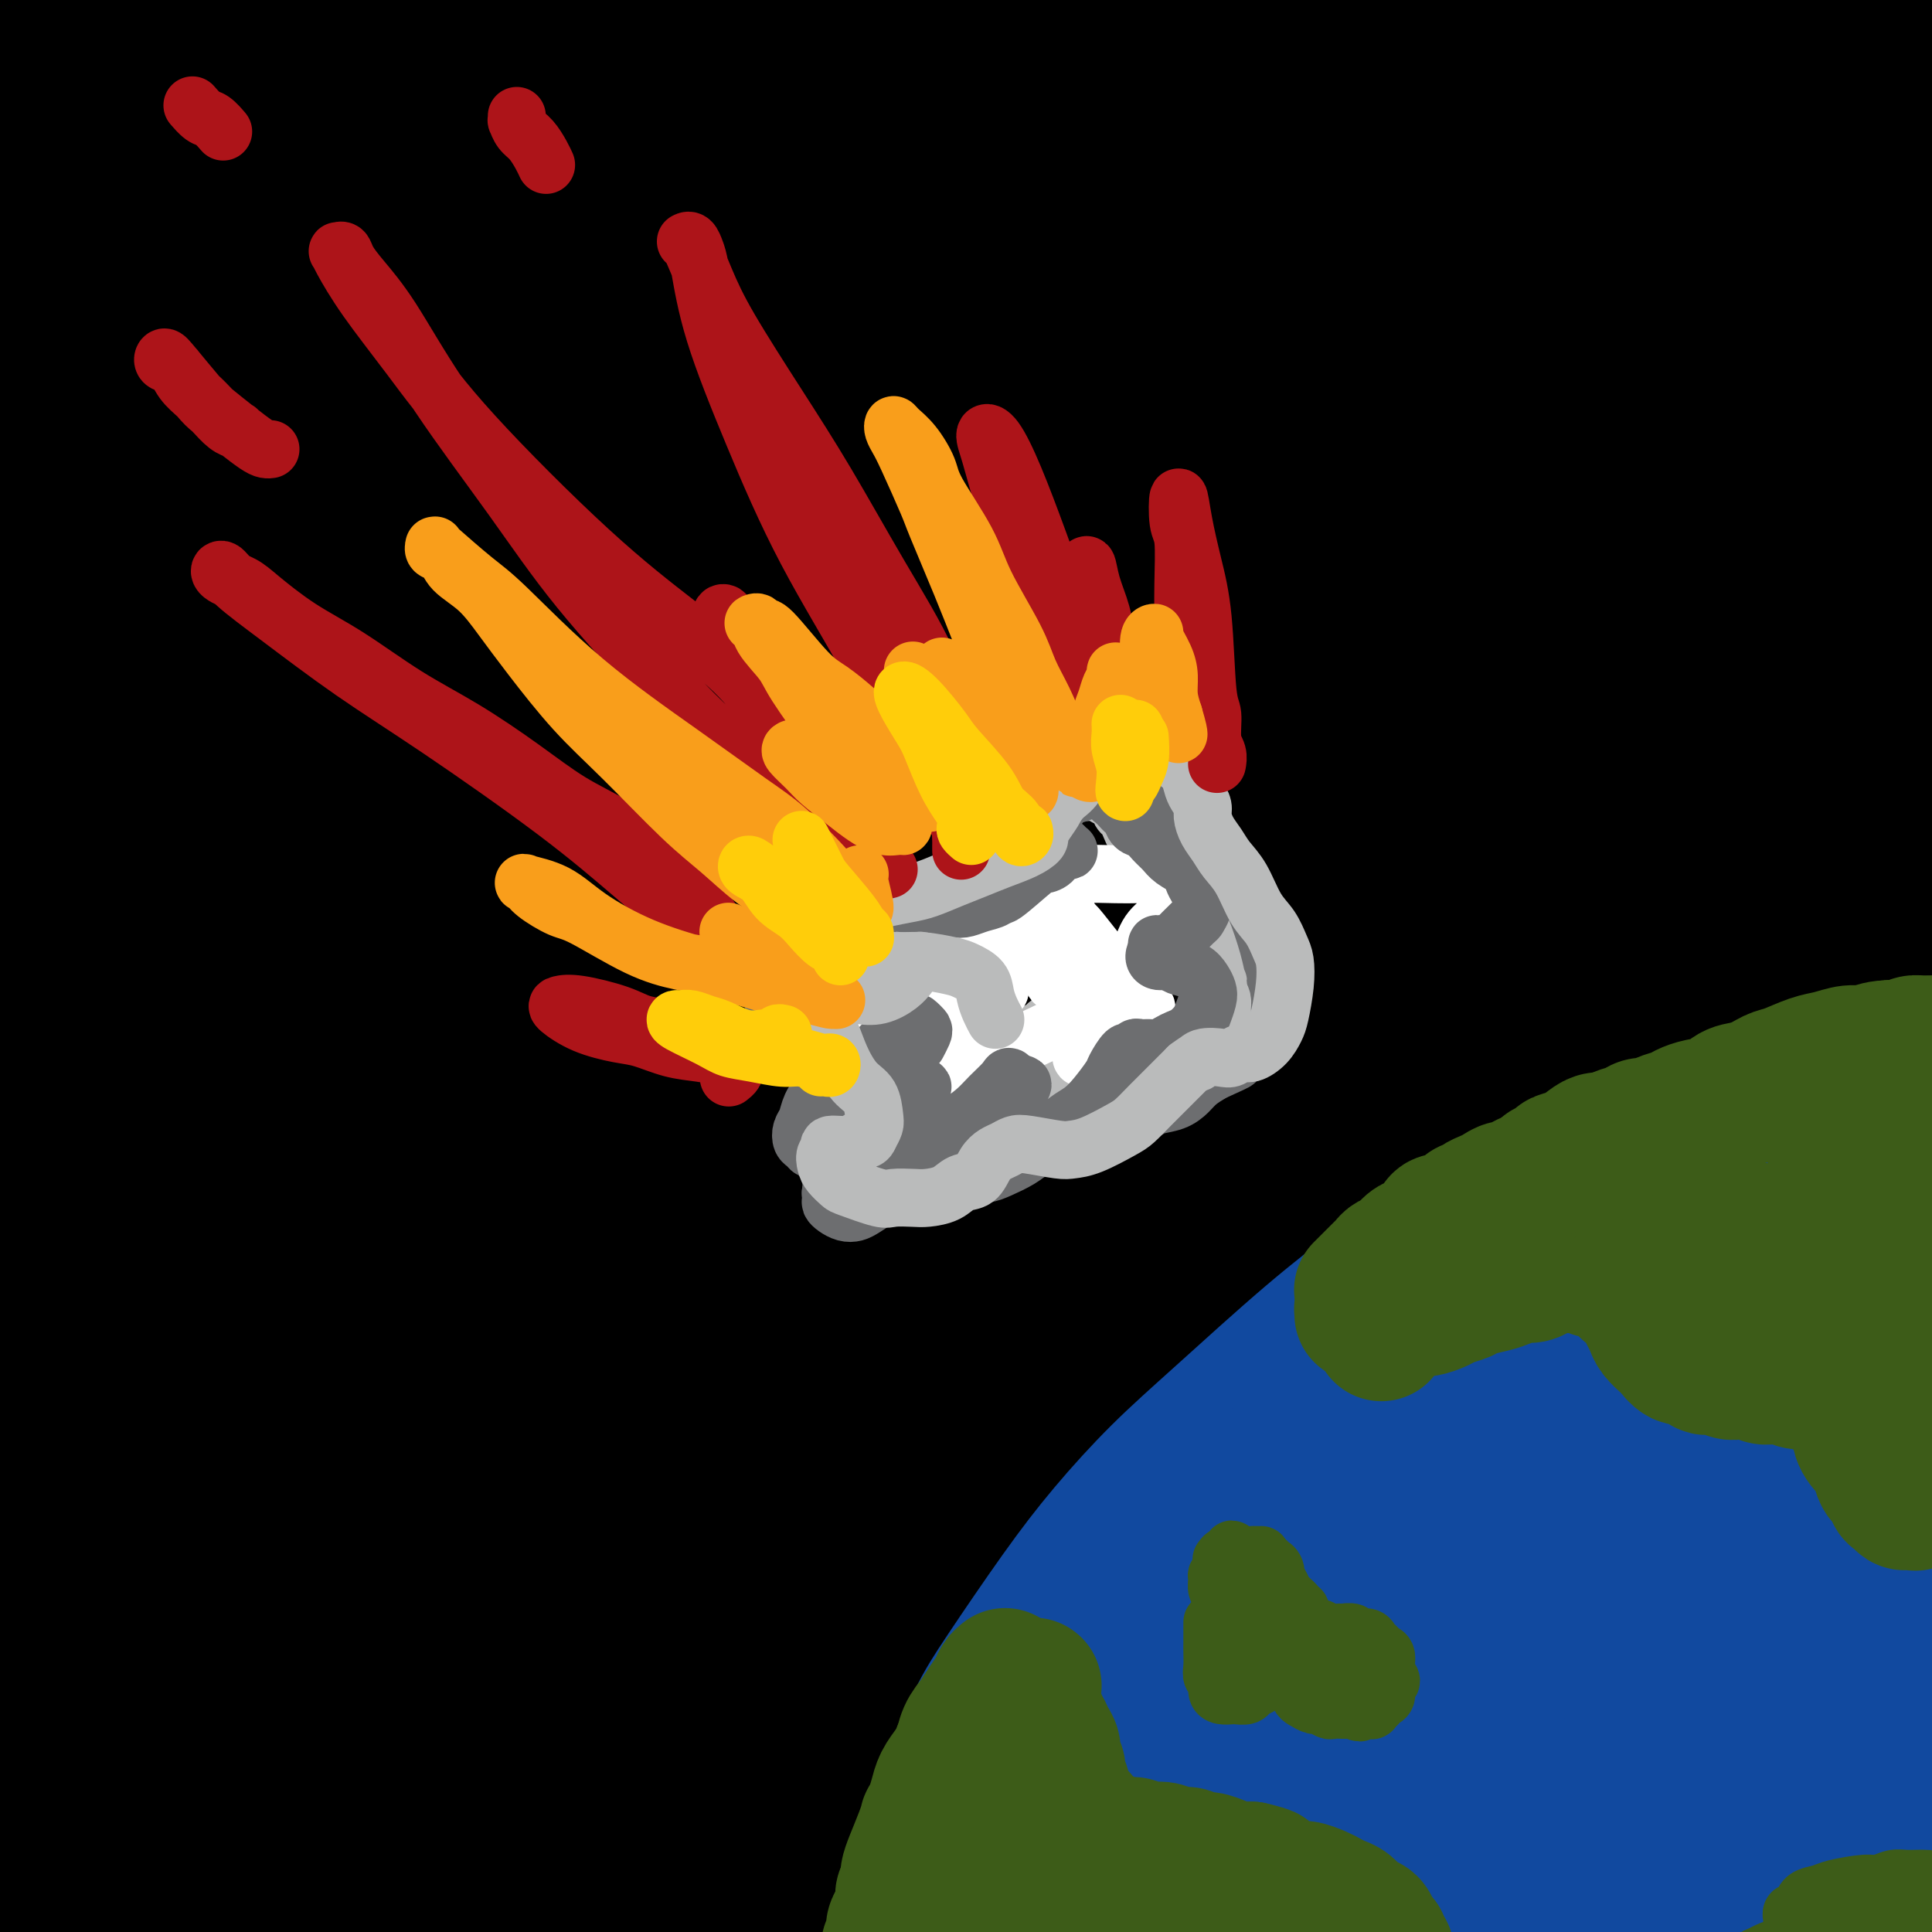 <svg viewBox='0 0 400 400' version='1.1' xmlns='http://www.w3.org/2000/svg' xmlns:xlink='http://www.w3.org/1999/xlink'><rect x="0" y="0" width="400" height="400" fill="#808080" stroke="none"/><g fill='none' stroke='rgb(17,73,159)' stroke-width='28' stroke-linecap='round' stroke-linejoin='round'><path d='M198,393c0.001,0.000 0.001,0.001 0,0c-0.001,-0.001 -0.004,-0.003 0,0c0.004,0.003 0.015,0.011 0,0c-0.015,-0.011 -0.057,-0.043 0,0c0.057,0.043 0.211,0.159 0,0c-0.211,-0.159 -0.789,-0.593 -1,-1c-0.211,-0.407 -0.056,-0.787 0,-1c0.056,-0.213 0.014,-0.259 0,-1c-0.014,-0.741 -0.000,-2.176 0,-3c0.000,-0.824 -0.014,-1.036 0,-2c0.014,-0.964 0.056,-2.678 0,-4c-0.056,-1.322 -0.208,-2.250 0,-3c0.208,-0.750 0.778,-1.320 1,-2c0.222,-0.680 0.097,-1.470 0,-3c-0.097,-1.530 -0.167,-3.799 0,-5c0.167,-1.201 0.569,-1.332 1,-2c0.431,-0.668 0.889,-1.873 1,-3c0.111,-1.127 -0.127,-2.177 0,-3c0.127,-0.823 0.619,-1.420 1,-2c0.381,-0.580 0.650,-1.144 1,-2c0.350,-0.856 0.780,-2.003 1,-3c0.220,-0.997 0.229,-1.845 1,-3c0.771,-1.155 2.305,-2.619 3,-4c0.695,-1.381 0.550,-2.681 1,-4c0.450,-1.319 1.493,-2.656 2,-4c0.507,-1.344 0.476,-2.693 1,-4c0.524,-1.307 1.602,-2.571 2,-4c0.398,-1.429 0.117,-3.022 1,-5c0.883,-1.978 2.930,-4.340 4,-6c1.070,-1.660 1.163,-2.617 2,-4c0.837,-1.383 2.419,-3.191 4,-5'/><path d='M224,310c1.904,-3.062 1.664,-3.218 3,-5c1.336,-1.782 4.249,-5.190 6,-7c1.751,-1.810 2.342,-2.024 4,-4c1.658,-1.976 4.383,-5.716 7,-9c2.617,-3.284 5.126,-6.112 7,-8c1.874,-1.888 3.114,-2.834 4,-4c0.886,-1.166 1.418,-2.550 4,-5c2.582,-2.450 7.213,-5.964 10,-8c2.787,-2.036 3.732,-2.593 6,-4c2.268,-1.407 5.861,-3.664 8,-5c2.139,-1.336 2.823,-1.752 5,-3c2.177,-1.248 5.846,-3.329 9,-5c3.154,-1.671 5.793,-2.930 8,-4c2.207,-1.070 3.982,-1.949 7,-3c3.018,-1.051 7.279,-2.273 9,-3c1.721,-0.727 0.901,-0.958 4,-2c3.099,-1.042 10.118,-2.895 14,-4c3.882,-1.105 4.626,-1.462 7,-2c2.374,-0.538 6.378,-1.259 9,-2c2.622,-0.741 3.863,-1.504 6,-2c2.137,-0.496 5.169,-0.725 7,-1c1.831,-0.275 2.461,-0.595 4,-1c1.539,-0.405 3.988,-0.893 6,-1c2.012,-0.107 3.588,0.167 5,0c1.412,-0.167 2.659,-0.777 4,-1c1.341,-0.223 2.776,-0.060 4,0c1.224,0.060 2.237,0.016 3,0c0.763,-0.016 1.277,-0.004 2,0c0.723,0.004 1.656,0.001 2,0c0.344,-0.001 0.098,-0.000 0,0c-0.098,0.000 -0.049,0.000 0,0'/><path d='M398,217c5.837,-0.617 1.930,-0.158 0,0c-1.930,0.158 -1.882,0.017 -2,0c-0.118,-0.017 -0.402,0.092 -1,0c-0.598,-0.092 -1.512,-0.383 -3,0c-1.488,0.383 -3.552,1.440 -5,2c-1.448,0.560 -2.282,0.624 -4,1c-1.718,0.376 -4.322,1.064 -7,2c-2.678,0.936 -5.432,2.119 -8,3c-2.568,0.881 -4.950,1.458 -9,3c-4.050,1.542 -9.766,4.047 -14,6c-4.234,1.953 -6.985,3.354 -12,6c-5.015,2.646 -12.295,6.537 -18,10c-5.705,3.463 -9.834,6.497 -16,11c-6.166,4.503 -14.367,10.475 -21,16c-6.633,5.525 -11.697,10.602 -16,15c-4.303,4.398 -7.845,8.117 -11,12c-3.155,3.883 -5.923,7.930 -9,12c-3.077,4.070 -6.464,8.164 -9,12c-2.536,3.836 -4.219,7.416 -6,11c-1.781,3.584 -3.658,7.172 -5,10c-1.342,2.828 -2.149,4.895 -3,8c-0.851,3.105 -1.744,7.247 -2,11c-0.256,3.753 0.127,7.116 0,10c-0.127,2.884 -0.765,5.289 -1,7c-0.235,1.711 -0.067,2.730 0,4c0.067,1.270 0.033,2.792 0,5c-0.033,2.208 -0.064,5.103 0,7c0.064,1.897 0.223,2.797 0,4c-0.223,1.203 -0.829,2.708 -1,4c-0.171,1.292 0.094,2.369 0,3c-0.094,0.631 -0.547,0.815 -1,1'/><path d='M214,413c-0.501,6.997 -0.253,1.989 0,0c0.253,-1.989 0.511,-0.959 1,-2c0.489,-1.041 1.210,-4.152 2,-7c0.790,-2.848 1.648,-5.433 3,-9c1.352,-3.567 3.196,-8.116 5,-13c1.804,-4.884 3.568,-10.104 7,-18c3.432,-7.896 8.533,-18.468 14,-28c5.467,-9.532 11.299,-18.023 18,-26c6.701,-7.977 14.272,-15.440 22,-22c7.728,-6.560 15.615,-12.217 23,-17c7.385,-4.783 14.269,-8.691 21,-12c6.731,-3.309 13.310,-6.019 19,-8c5.690,-1.981 10.492,-3.232 15,-5c4.508,-1.768 8.722,-4.054 11,-5c2.278,-0.946 2.620,-0.554 4,-1c1.380,-0.446 3.797,-1.731 5,-2c1.203,-0.269 1.193,0.477 1,1c-0.193,0.523 -0.568,0.821 -2,2c-1.432,1.179 -3.920,3.239 -7,6c-3.080,2.761 -6.751,6.225 -11,10c-4.249,3.775 -9.074,7.863 -14,12c-4.926,4.137 -9.951,8.323 -16,13c-6.049,4.677 -13.123,9.846 -20,16c-6.877,6.154 -13.558,13.294 -20,21c-6.442,7.706 -12.644,15.978 -18,24c-5.356,8.022 -9.867,15.793 -14,23c-4.133,7.207 -7.889,13.851 -11,21c-3.111,7.149 -5.576,14.803 -7,20c-1.424,5.197 -1.806,7.938 -2,10c-0.194,2.062 -0.198,3.446 0,5c0.198,1.554 0.599,3.277 1,5'/><path d='M244,427c0.459,3.672 2.106,2.851 3,3c0.894,0.149 1.033,1.269 2,1c0.967,-0.269 2.760,-1.926 4,-4c1.240,-2.074 1.925,-4.565 3,-8c1.075,-3.435 2.540,-7.815 4,-12c1.460,-4.185 2.914,-8.174 4,-13c1.086,-4.826 1.804,-10.488 5,-19c3.196,-8.512 8.870,-19.873 13,-28c4.130,-8.127 6.717,-13.021 13,-21c6.283,-7.979 16.263,-19.042 24,-27c7.737,-7.958 13.232,-12.810 20,-18c6.768,-5.190 14.809,-10.718 21,-15c6.191,-4.282 10.531,-7.318 16,-10c5.469,-2.682 12.068,-5.009 15,-6c2.932,-0.991 2.197,-0.647 3,-1c0.803,-0.353 3.142,-1.404 4,-1c0.858,0.404 0.233,2.264 -1,4c-1.233,1.736 -3.075,3.348 -5,6c-1.925,2.652 -3.932,6.344 -7,10c-3.068,3.656 -7.195,7.276 -10,11c-2.805,3.724 -4.288,7.550 -8,15c-3.712,7.450 -9.652,18.523 -14,27c-4.348,8.477 -7.102,14.359 -10,21c-2.898,6.641 -5.940,14.042 -8,20c-2.060,5.958 -3.140,10.473 -4,15c-0.860,4.527 -1.501,9.065 -2,11c-0.499,1.935 -0.857,1.267 -1,1c-0.143,-0.267 -0.072,-0.134 0,0'/></g>
<g fill='none' stroke='rgb(255,255,255)' stroke-width='28' stroke-linecap='round' stroke-linejoin='round'><path d='M197,392c-0.265,0.007 -0.530,0.015 -1,0c-0.470,-0.015 -1.144,-0.052 -4,0c-2.856,0.052 -7.893,0.195 -12,0c-4.107,-0.195 -7.284,-0.726 -19,0c-11.716,0.726 -31.972,2.708 -47,4c-15.028,1.292 -24.830,1.893 -36,3c-11.170,1.107 -23.709,2.720 -36,4c-12.291,1.280 -24.333,2.226 -36,3c-11.667,0.774 -22.958,1.374 -33,2c-10.042,0.626 -18.834,1.276 -26,2c-7.166,0.724 -12.705,1.523 -16,2c-3.295,0.477 -4.346,0.634 -5,1c-0.654,0.366 -0.910,0.941 1,1c1.910,0.059 5.986,-0.399 12,-1c6.014,-0.601 13.967,-1.345 24,-2c10.033,-0.655 22.145,-1.222 34,-2c11.855,-0.778 23.451,-1.765 44,-4c20.549,-2.235 50.050,-5.716 74,-8c23.950,-2.284 42.349,-3.371 63,-4c20.651,-0.629 43.555,-0.799 64,-1c20.445,-0.201 38.432,-0.434 62,0c23.568,0.434 52.718,1.533 73,3c20.282,1.467 31.696,3.302 43,5c11.304,1.698 22.497,3.261 29,4c6.503,0.739 8.317,0.655 11,1c2.683,0.345 6.237,1.118 6,1c-0.237,-0.118 -4.265,-1.128 -10,-3c-5.735,-1.872 -13.176,-4.605 -27,-7c-13.824,-2.395 -34.029,-4.453 -52,-6c-17.971,-1.547 -33.706,-2.585 -52,-4c-18.294,-1.415 -39.147,-3.208 -60,-5'/><path d='M265,381c-37.104,-2.574 -47.862,-1.507 -66,0c-18.138,1.507 -43.654,3.456 -67,5c-23.346,1.544 -44.523,2.682 -66,5c-21.477,2.318 -43.256,5.814 -63,9c-19.744,3.186 -37.453,6.061 -53,8c-15.547,1.939 -28.932,2.942 -40,4c-11.068,1.058 -19.820,2.172 -25,3c-5.180,0.828 -6.787,1.371 -9,2c-2.213,0.629 -5.031,1.346 -5,2c0.031,0.654 2.912,1.247 10,1c7.088,-0.247 18.385,-1.334 27,-2c8.615,-0.666 14.550,-0.910 17,-1c2.450,-0.090 1.414,-0.026 1,0c-0.414,0.026 -0.207,0.013 0,0'/></g>
<g fill='none' stroke='rgb(0,0,0)' stroke-width='28' stroke-linecap='round' stroke-linejoin='round'><path d='M380,388c-0.057,-0.024 -0.114,-0.049 0,0c0.114,0.049 0.398,0.170 0,0c-0.398,-0.170 -1.480,-0.633 -3,-1c-1.520,-0.367 -3.479,-0.639 -9,-1c-5.521,-0.361 -14.603,-0.810 -27,-1c-12.397,-0.190 -28.110,-0.122 -43,0c-14.890,0.122 -28.957,0.298 -43,1c-14.043,0.702 -28.061,1.932 -50,3c-21.939,1.068 -51.798,1.975 -75,4c-23.202,2.025 -39.747,5.168 -58,8c-18.253,2.832 -38.215,5.353 -56,7c-17.785,1.647 -33.394,2.421 -47,4c-13.606,1.579 -25.208,3.962 -33,5c-7.792,1.038 -11.773,0.731 -16,1c-4.227,0.269 -8.700,1.114 -8,0c0.700,-1.114 6.574,-4.187 14,-6c7.426,-1.813 16.403,-2.367 28,-4c11.597,-1.633 25.814,-4.345 42,-7c16.186,-2.655 34.341,-5.253 54,-7c19.659,-1.747 40.823,-2.642 63,-3c22.177,-0.358 45.367,-0.177 69,0c23.633,0.177 47.708,0.350 72,1c24.292,0.650 48.799,1.776 72,4c23.201,2.224 45.096,5.545 65,8c19.904,2.455 37.818,4.043 53,6c15.182,1.957 27.633,4.284 35,6c7.367,1.716 9.649,2.822 11,3c1.351,0.178 1.771,-0.571 -1,-2c-2.771,-1.429 -8.732,-3.538 -26,-7c-17.268,-3.462 -45.841,-8.278 -69,-12c-23.159,-3.722 -40.902,-6.349 -71,-9c-30.098,-2.651 -72.549,-5.325 -115,-8'/><path d='M208,381c-34.231,-0.785 -62.309,1.253 -90,3c-27.691,1.747 -54.994,3.204 -80,5c-25.006,1.796 -47.714,3.933 -68,7c-20.286,3.067 -38.151,7.065 -54,10c-15.849,2.935 -29.681,4.807 -37,6c-7.319,1.193 -8.125,1.706 -10,2c-1.875,0.294 -4.818,0.367 -3,0c1.818,-0.367 8.399,-1.175 24,-5c15.601,-3.825 40.224,-10.669 62,-15c21.776,-4.331 40.706,-6.151 63,-9c22.294,-2.849 47.951,-6.729 74,-9c26.049,-2.271 52.491,-2.934 80,-3c27.509,-0.066 56.085,0.466 84,1c27.915,0.534 55.167,1.070 81,3c25.833,1.930 50.246,5.256 72,8c21.754,2.744 40.850,4.908 56,7c15.150,2.092 26.354,4.111 33,6c6.646,1.889 8.735,3.646 8,3c-0.735,-0.646 -4.295,-3.696 -14,-6c-9.705,-2.304 -25.554,-3.864 -42,-7c-16.446,-3.136 -33.488,-7.850 -65,-12c-31.512,-4.150 -77.495,-7.738 -116,-10c-38.505,-2.262 -69.533,-3.200 -104,-2c-34.467,1.200 -72.374,4.537 -105,8c-32.626,3.463 -59.970,7.050 -91,12c-31.030,4.950 -65.746,11.261 -87,16c-21.254,4.739 -29.046,7.905 -35,9c-5.954,1.095 -10.070,0.118 -9,0c1.070,-0.118 7.327,0.622 18,-2c10.673,-2.622 25.764,-8.606 46,-14c20.236,-5.394 45.618,-10.197 71,-15'/><path d='M-30,378c38.500,-7.726 67.250,-11.542 86,-14c18.750,-2.458 27.500,-3.560 31,-4c3.500,-0.440 1.750,-0.220 0,0'/><path d='M265,355c2.293,-0.288 4.586,-0.575 27,0c22.414,0.575 64.949,2.013 99,5c34.051,2.987 59.617,7.524 82,12c22.383,4.476 41.583,8.890 54,12c12.417,3.110 18.051,4.916 19,6c0.949,1.084 -2.787,1.445 -12,0c-9.213,-1.445 -23.901,-4.697 -44,-8c-20.099,-3.303 -45.607,-6.658 -74,-11c-28.393,-4.342 -59.672,-9.673 -94,-13c-34.328,-3.327 -71.705,-4.651 -111,-5c-39.295,-0.349 -80.507,0.275 -119,2c-38.493,1.725 -74.266,4.550 -104,8c-29.734,3.450 -53.429,7.525 -77,13c-23.571,5.475 -47.017,12.350 -59,16c-11.983,3.650 -12.502,4.074 -9,4c3.502,-0.074 11.026,-0.647 22,-3c10.974,-2.353 25.398,-6.485 56,-13c30.602,-6.515 77.384,-15.411 117,-22c39.616,-6.589 72.068,-10.869 109,-14c36.932,-3.131 78.344,-5.111 119,-6c40.656,-0.889 80.556,-0.685 118,2c37.444,2.685 72.433,7.852 101,13c28.567,5.148 50.711,10.278 66,14c15.289,3.722 23.722,6.035 22,7c-1.722,0.965 -13.598,0.583 -31,-2c-17.402,-2.583 -40.330,-7.365 -69,-12c-28.670,-4.635 -63.083,-9.123 -100,-13c-36.917,-3.877 -76.339,-7.142 -116,-9c-39.661,-1.858 -79.563,-2.308 -118,-2c-38.437,0.308 -75.411,1.374 -106,3c-30.589,1.626 -54.795,3.813 -79,6'/><path d='M-46,345c-38.567,3.131 -42.484,6.459 -49,8c-6.516,1.541 -15.630,1.296 -18,1c-2.370,-0.296 2.004,-0.644 12,-3c9.996,-2.356 25.614,-6.722 46,-11c20.386,-4.278 45.541,-8.470 75,-12c29.459,-3.530 63.222,-6.398 96,-9c32.778,-2.602 64.572,-4.938 109,-5c44.428,-0.062 101.491,2.149 143,5c41.509,2.851 67.463,6.341 91,10c23.537,3.659 44.658,7.485 58,11c13.342,3.515 18.904,6.717 16,7c-2.904,0.283 -14.273,-2.352 -31,-5c-16.727,-2.648 -38.812,-5.307 -65,-9c-26.188,-3.693 -56.481,-8.418 -90,-12c-33.519,-3.582 -70.266,-6.021 -109,-7c-38.734,-0.979 -79.457,-0.498 -119,2c-39.543,2.498 -77.907,7.013 -109,12c-31.093,4.987 -54.914,10.448 -79,17c-24.086,6.552 -48.438,14.197 -61,19c-12.562,4.803 -13.336,6.764 -10,7c3.336,0.236 10.780,-1.254 26,-5c15.220,-3.746 38.216,-9.747 65,-16c26.784,-6.253 57.355,-12.756 92,-19c34.645,-6.244 73.363,-12.227 113,-17c39.637,-4.773 80.194,-8.334 120,-10c39.806,-1.666 78.860,-1.435 114,0c35.140,1.435 66.366,4.075 91,7c24.634,2.925 42.675,6.134 53,8c10.325,1.866 12.934,2.387 9,1c-3.934,-1.387 -14.410,-4.682 -34,-8c-19.590,-3.318 -48.295,-6.659 -77,-10'/><path d='M432,302c-44.821,-5.575 -101.373,-10.511 -150,-12c-48.627,-1.489 -89.330,0.470 -132,4c-42.670,3.530 -87.308,8.633 -124,14c-36.692,5.367 -65.437,11.000 -94,18c-28.563,7.000 -56.945,15.369 -71,20c-14.055,4.631 -13.783,5.524 -9,4c4.783,-1.524 14.077,-5.466 31,-11c16.923,-5.534 41.473,-12.659 71,-20c29.527,-7.341 64.029,-14.899 101,-21c36.971,-6.101 76.409,-10.744 118,-15c41.591,-4.256 85.335,-8.126 125,-9c39.665,-0.874 75.251,1.247 114,5c38.749,3.753 80.661,9.138 102,13c21.339,3.862 22.106,6.202 18,7c-4.106,0.798 -13.084,0.055 -31,-2c-17.916,-2.055 -44.769,-5.420 -77,-8c-32.231,-2.580 -69.841,-4.374 -112,-5c-42.159,-0.626 -88.867,-0.084 -135,2c-46.133,2.084 -91.692,5.710 -130,10c-38.308,4.290 -69.364,9.243 -94,14c-24.636,4.757 -42.852,9.319 -54,12c-11.148,2.681 -15.229,3.481 -15,3c0.229,-0.481 4.768,-2.242 28,-9c23.232,-6.758 65.156,-18.514 103,-27c37.844,-8.486 71.607,-13.702 111,-19c39.393,-5.298 84.415,-10.676 128,-13c43.585,-2.324 85.731,-1.592 127,1c41.269,2.592 81.660,7.045 109,11c27.340,3.955 41.630,7.411 51,10c9.370,2.589 13.820,4.311 2,3c-11.820,-1.311 -39.910,-5.656 -68,-10'/><path d='M475,272c-30.190,-3.256 -71.666,-6.395 -112,-9c-40.334,-2.605 -79.526,-4.675 -139,-2c-59.474,2.675 -139.229,10.095 -183,15c-43.771,4.905 -51.556,7.296 -71,12c-19.444,4.704 -50.545,11.721 -68,16c-17.455,4.279 -21.263,5.819 -14,4c7.263,-1.819 25.596,-6.997 51,-14c25.404,-7.003 57.880,-15.832 95,-24c37.120,-8.168 78.883,-15.677 123,-22c44.117,-6.323 90.588,-11.462 135,-13c44.412,-1.538 86.765,0.525 123,4c36.235,3.475 66.351,8.363 85,11c18.649,2.637 25.830,3.024 24,3c-1.830,-0.024 -12.670,-0.459 -35,-2c-22.330,-1.541 -56.150,-4.187 -97,-7c-40.850,-2.813 -88.729,-5.792 -140,-5c-51.271,0.792 -105.933,5.357 -156,11c-50.067,5.643 -95.537,12.365 -133,20c-37.463,7.635 -66.918,16.183 -84,22c-17.082,5.817 -21.791,8.903 -13,6c8.791,-2.903 31.082,-11.796 57,-21c25.918,-9.204 55.461,-18.720 107,-30c51.539,-11.280 125.072,-24.322 183,-31c57.928,-6.678 100.251,-6.990 142,-6c41.749,0.990 82.925,3.281 111,6c28.075,2.719 43.048,5.865 48,8c4.952,2.135 -0.118,3.257 -16,2c-15.882,-1.257 -42.577,-4.894 -78,-7c-35.423,-2.106 -79.576,-2.682 -127,-2c-47.424,0.682 -98.121,2.624 -155,9c-56.879,6.376 -119.939,17.188 -183,28'/><path d='M-45,254c-44.786,8.928 -65.250,17.249 -79,23c-13.750,5.751 -20.786,8.931 -17,7c3.786,-1.931 18.394,-8.972 43,-18c24.606,-9.028 59.208,-20.041 100,-31c40.792,-10.959 87.772,-21.864 138,-30c50.228,-8.136 103.704,-13.505 154,-16c50.296,-2.495 97.411,-2.117 136,0c38.589,2.117 68.651,5.974 86,8c17.349,2.026 21.984,2.221 16,2c-5.984,-0.221 -22.586,-0.858 -51,-3c-28.414,-2.142 -68.641,-5.788 -111,-8c-42.359,-2.212 -86.849,-2.990 -150,1c-63.151,3.990 -144.962,12.747 -199,21c-54.038,8.253 -80.302,16.001 -100,23c-19.698,6.999 -32.828,13.248 -37,15c-4.172,1.752 0.615,-0.992 30,-11c29.385,-10.008 83.370,-27.281 133,-40c49.630,-12.719 94.907,-20.886 145,-28c50.093,-7.114 105.003,-13.176 155,-15c49.997,-1.824 95.082,0.591 127,3c31.918,2.409 50.670,4.812 63,6c12.330,1.188 18.239,1.160 -8,0c-26.239,-1.160 -84.625,-3.454 -118,-5c-33.375,-1.546 -41.738,-2.345 -93,0c-51.262,2.345 -145.423,7.835 -212,16c-66.577,8.165 -105.568,19.006 -135,27c-29.432,7.994 -49.304,13.142 -63,18c-13.696,4.858 -21.218,9.426 -12,6c9.218,-3.426 35.174,-14.845 70,-27c34.826,-12.155 78.522,-25.044 128,-36c49.478,-10.956 104.739,-19.978 160,-29'/><path d='M254,133c54.317,-6.609 110.109,-8.631 158,-9c47.891,-0.369 87.882,0.916 111,2c23.118,1.084 29.365,1.968 28,2c-1.365,0.032 -10.342,-0.788 -36,-2c-25.658,-1.212 -67.998,-2.817 -112,-4c-44.002,-1.183 -89.665,-1.943 -157,4c-67.335,5.943 -156.342,18.588 -216,30c-59.658,11.412 -89.966,21.590 -111,29c-21.034,7.410 -32.792,12.052 -35,13c-2.208,0.948 5.135,-1.800 41,-14c35.865,-12.200 100.253,-33.854 157,-49c56.747,-15.146 105.853,-23.784 159,-30c53.147,-6.216 110.333,-10.008 159,-11c48.667,-0.992 88.813,0.817 115,3c26.187,2.183 38.414,4.741 37,5c-1.414,0.259 -16.471,-1.780 -40,-4c-23.529,-2.220 -55.532,-4.622 -115,-5c-59.468,-0.378 -146.403,1.269 -212,6c-65.597,4.731 -109.857,12.548 -151,21c-41.143,8.452 -79.170,17.541 -103,24c-23.830,6.459 -33.463,10.290 -32,10c1.463,-0.290 14.023,-4.700 39,-13c24.977,-8.300 62.372,-20.490 106,-32c43.628,-11.510 93.489,-22.340 146,-31c52.511,-8.660 107.671,-15.150 157,-18c49.329,-2.850 92.827,-2.061 124,-1c31.173,1.061 50.022,2.392 55,3c4.978,0.608 -3.913,0.493 -29,0c-25.087,-0.493 -66.370,-1.363 -113,-1c-46.630,0.363 -98.609,1.961 -162,9c-63.391,7.039 -138.196,19.520 -213,32'/><path d='M9,102c-52.118,9.789 -75.913,18.261 -99,26c-23.087,7.739 -45.466,14.745 -20,7c25.466,-7.745 98.779,-30.242 143,-43c44.221,-12.758 59.352,-15.779 100,-23c40.648,-7.221 106.813,-18.644 166,-24c59.187,-5.356 111.396,-4.646 148,-4c36.604,0.646 57.605,1.229 73,3c15.395,1.771 25.185,4.730 14,5c-11.185,0.270 -43.345,-2.149 -87,-3c-43.655,-0.851 -98.803,-0.134 -153,2c-54.197,2.134 -107.441,5.686 -172,15c-64.559,9.314 -140.432,24.389 -184,34c-43.568,9.611 -54.831,13.760 -58,15c-3.169,1.240 1.755,-0.427 21,-7c19.245,-6.573 52.811,-18.053 94,-30c41.189,-11.947 90.001,-24.361 142,-34c51.999,-9.639 107.185,-16.504 161,-20c53.815,-3.496 106.259,-3.624 142,-3c35.741,0.624 54.780,2.001 68,3c13.220,0.999 20.622,1.620 8,1c-12.622,-0.620 -45.269,-2.483 -86,-4c-40.731,-1.517 -89.545,-2.689 -141,-2c-51.455,0.689 -105.552,3.240 -154,7c-48.448,3.760 -91.249,8.730 -130,15c-38.751,6.270 -73.454,13.842 -86,15c-12.546,1.158 -2.936,-4.098 18,-12c20.936,-7.902 53.198,-18.452 89,-29c35.802,-10.548 75.143,-21.095 131,-30c55.857,-8.905 128.231,-16.167 176,-19c47.769,-2.833 70.934,-1.238 83,0c12.066,1.238 13.033,2.119 14,3'/><path d='M430,-34c-7.506,1.077 -33.271,2.269 -56,1c-22.729,-1.269 -42.421,-5.001 -116,2c-73.579,7.001 -201.046,24.734 -253,32c-51.954,7.266 -28.394,4.067 -32,6c-3.606,1.933 -34.378,9.000 -49,12c-14.622,3.000 -13.094,1.933 -5,0c8.094,-1.933 22.755,-4.732 36,-11c13.245,-6.268 25.073,-16.007 95,-21c69.927,-4.993 197.951,-5.241 242,-5c44.049,0.241 4.121,0.973 -34,3c-38.121,2.027 -74.436,5.351 -112,10c-37.564,4.649 -76.377,10.623 -110,16c-33.623,5.377 -62.055,10.158 -83,15c-20.945,4.842 -34.401,9.744 -37,11c-2.599,1.256 5.661,-1.134 23,-5c17.339,-3.866 43.759,-9.207 71,-14c27.241,-4.793 55.303,-9.037 99,-13c43.697,-3.963 103.030,-7.644 147,-8c43.970,-0.356 72.578,2.613 98,5c25.422,2.387 47.657,4.193 61,7c13.343,2.807 17.796,6.616 14,9c-3.796,2.384 -15.839,3.344 -36,4c-20.161,0.656 -48.441,1.007 -82,2c-33.559,0.993 -72.397,2.627 -110,5c-37.603,2.373 -73.970,5.485 -118,10c-44.030,4.515 -95.723,10.433 -125,15c-29.277,4.567 -36.139,7.784 -43,11'/><path d='M-85,65c-10.673,3.715 -15.855,7.503 -11,9c4.855,1.497 19.747,0.704 40,-2c20.253,-2.704 45.866,-7.320 75,-11c29.134,-3.680 61.789,-6.423 96,-9c34.211,-2.577 69.979,-4.986 106,-5c36.021,-0.014 72.296,2.369 98,4c25.704,1.631 40.838,2.511 53,4c12.162,1.489 21.351,3.586 18,5c-3.351,1.414 -19.242,2.144 -44,4c-24.758,1.856 -58.381,4.836 -93,7c-34.619,2.164 -70.232,3.512 -119,9c-48.768,5.488 -110.690,15.118 -153,23c-42.310,7.882 -65.006,14.017 -79,18c-13.994,3.983 -19.284,5.814 -26,8c-6.716,2.186 -14.857,4.726 -4,2c10.857,-2.726 40.713,-10.718 70,-18c29.287,-7.282 58.006,-13.856 91,-20c32.994,-6.144 70.263,-11.860 107,-16c36.737,-4.140 72.940,-6.706 110,-8c37.060,-1.294 74.975,-1.316 97,1c22.025,2.316 28.161,6.970 56,6c27.839,-0.970 77.383,-7.563 5,8c-72.383,15.563 -266.691,53.281 -461,91'/><path d='M-53,175c-55.998,9.887 34.506,-10.897 81,-23c46.494,-12.103 48.978,-15.527 108,-22c59.022,-6.473 174.581,-15.997 238,-18c63.419,-2.003 74.699,3.515 89,7c14.301,3.485 31.625,4.937 41,7c9.375,2.063 10.803,4.736 1,6c-9.803,1.264 -30.837,1.118 -53,1c-22.163,-0.118 -45.455,-0.207 -88,2c-42.545,2.207 -104.344,6.712 -153,12c-48.656,5.288 -84.169,11.359 -119,19c-34.831,7.641 -68.978,16.851 -94,25c-25.022,8.149 -40.918,15.238 -50,21c-9.082,5.762 -11.350,10.197 -11,12c0.350,1.803 3.320,0.975 15,-2c11.680,-2.975 32.071,-8.098 54,-14c21.929,-5.902 45.395,-12.585 85,-20c39.605,-7.415 95.350,-15.563 139,-20c43.650,-4.437 75.206,-5.164 107,-5c31.794,0.164 63.824,1.218 89,4c25.176,2.782 43.496,7.293 55,10c11.504,2.707 16.192,3.609 15,5c-1.192,1.391 -8.264,3.271 -21,5c-12.736,1.729 -31.138,3.307 -54,5c-22.862,1.693 -50.185,3.502 -78,6c-27.815,2.498 -56.121,5.684 -84,9c-27.879,3.316 -55.332,6.761 -81,11c-25.668,4.239 -49.550,9.270 -65,12c-15.450,2.730 -22.467,3.158 -28,4c-5.533,0.842 -9.581,2.098 -2,1c7.581,-1.098 26.790,-4.549 46,-8'/><path d='M129,227c18.310,-3.084 42.085,-7.294 63,-11c20.915,-3.706 38.972,-6.908 79,-10c40.028,-3.092 102.029,-6.075 133,-7c30.971,-0.925 30.912,0.208 42,1c11.088,0.792 33.322,1.243 45,2c11.678,0.757 12.800,1.819 14,3c1.200,1.181 2.479,2.480 -2,3c-4.479,0.520 -14.716,0.259 -29,0c-14.284,-0.259 -32.614,-0.518 -54,-1c-21.386,-0.482 -45.827,-1.188 -69,-1c-23.173,0.188 -45.077,1.271 -78,3c-32.923,1.729 -76.866,4.103 -110,7c-33.134,2.897 -55.458,6.318 -78,9c-22.542,2.682 -45.302,4.626 -64,6c-18.698,1.374 -33.332,2.177 -44,2c-10.668,-0.177 -17.368,-1.334 -21,-4c-3.632,-2.666 -4.194,-6.839 0,-12c4.194,-5.161 13.145,-11.308 25,-18c11.855,-6.692 26.615,-13.928 44,-21c17.385,-7.072 37.394,-13.980 58,-20c20.606,-6.020 41.810,-11.153 62,-16c20.190,-4.847 39.367,-9.409 56,-12c16.633,-2.591 30.721,-3.211 40,-4c9.279,-0.789 13.748,-1.747 12,-2c-1.748,-0.253 -9.712,0.198 -22,1c-12.288,0.802 -28.901,1.954 -49,5c-20.099,3.046 -43.684,7.988 -67,13c-23.316,5.012 -46.363,10.096 -77,18c-30.637,7.904 -68.864,18.628 -95,26c-26.136,7.372 -40.182,11.392 -49,14c-8.818,2.608 -12.409,3.804 -16,5'/><path d='M-122,206c-38.441,9.274 -16.042,0.958 -6,-3c10.042,-3.958 7.728,-3.559 21,-10c13.272,-6.441 42.130,-19.722 58,-27c15.870,-7.278 18.753,-8.553 39,-15c20.247,-6.447 57.859,-18.065 85,-26c27.141,-7.935 43.812,-12.186 61,-16c17.188,-3.814 34.892,-7.191 44,-9c9.108,-1.809 9.620,-2.051 11,-2c1.380,0.051 3.630,0.396 -1,2c-4.630,1.604 -16.138,4.466 -31,8c-14.862,3.534 -33.078,7.740 -54,13c-20.922,5.260 -44.549,11.575 -67,18c-22.451,6.425 -43.725,12.962 -63,19c-19.275,6.038 -36.550,11.577 -48,15c-11.450,3.423 -17.076,4.729 -21,5c-3.924,0.271 -6.146,-0.494 -6,-2c0.146,-1.506 2.661,-3.751 12,-9c9.339,-5.249 25.503,-13.500 41,-20c15.497,-6.500 30.328,-11.249 47,-17c16.672,-5.751 35.186,-12.503 53,-18c17.814,-5.497 34.928,-9.739 50,-13c15.072,-3.261 28.103,-5.540 37,-7c8.897,-1.460 13.662,-2.101 17,-2c3.338,0.101 5.249,0.945 3,2c-2.249,1.055 -8.660,2.320 -17,5c-8.340,2.680 -18.610,6.776 -31,11c-12.390,4.224 -26.900,8.577 -39,12c-12.100,3.423 -21.790,5.918 -39,13c-17.210,7.082 -41.941,18.753 -51,23c-9.059,4.247 -2.445,1.071 -1,1c1.445,-0.071 -2.277,2.965 -6,6'/><path d='M-24,163c0.214,1.310 4.250,1.083 6,1c1.750,-0.083 1.214,-0.024 1,0c-0.214,0.024 -0.107,0.012 0,0'/></g>
<g fill='none' stroke='rgb(17,73,159)' stroke-width='28' stroke-linecap='round' stroke-linejoin='round'><path d='M386,222c-0.040,-0.000 -0.079,-0.001 0,0c0.079,0.001 0.278,0.003 0,0c-0.278,-0.003 -1.033,-0.010 -2,0c-0.967,0.010 -2.147,0.038 -3,0c-0.853,-0.038 -1.381,-0.142 -3,0c-1.619,0.142 -4.331,0.530 -7,1c-2.669,0.470 -5.294,1.022 -8,2c-2.706,0.978 -5.491,2.382 -9,4c-3.509,1.618 -7.741,3.450 -12,5c-4.259,1.550 -8.544,2.818 -13,5c-4.456,2.182 -9.082,5.279 -14,8c-4.918,2.721 -10.127,5.065 -15,8c-4.873,2.935 -9.409,6.461 -14,10c-4.591,3.539 -9.236,7.091 -15,12c-5.764,4.909 -12.645,11.175 -18,16c-5.355,4.825 -9.183,8.210 -13,12c-3.817,3.790 -7.624,7.987 -11,12c-3.376,4.013 -6.322,7.842 -10,13c-3.678,5.158 -8.089,11.644 -11,16c-2.911,4.356 -4.324,6.580 -6,10c-1.676,3.420 -3.616,8.036 -5,11c-1.384,2.964 -2.213,4.277 -3,6c-0.787,1.723 -1.531,3.857 -2,6c-0.469,2.143 -0.661,4.296 -1,6c-0.339,1.704 -0.823,2.958 -1,4c-0.177,1.042 -0.047,1.873 0,3c0.047,1.127 0.013,2.551 0,3c-0.013,0.449 -0.003,-0.075 0,0c0.003,0.075 0.001,0.751 0,1c-0.001,0.249 -0.000,0.071 0,0c0.000,-0.071 0.000,-0.036 0,0'/><path d='M190,396c-0.827,3.516 -0.895,0.807 -1,0c-0.105,-0.807 -0.247,0.287 0,0c0.247,-0.287 0.883,-1.956 1,-3c0.117,-1.044 -0.285,-1.464 0,-2c0.285,-0.536 1.257,-1.188 2,-3c0.743,-1.812 1.258,-4.782 2,-7c0.742,-2.218 1.710,-3.682 4,-8c2.290,-4.318 5.901,-11.489 9,-17c3.099,-5.511 5.686,-9.362 11,-17c5.314,-7.638 13.356,-19.061 20,-27c6.644,-7.939 11.890,-12.392 20,-19c8.110,-6.608 19.085,-15.369 28,-22c8.915,-6.631 15.770,-11.131 23,-16c7.230,-4.869 14.836,-10.108 22,-14c7.164,-3.892 13.887,-6.436 20,-9c6.113,-2.564 11.617,-5.146 17,-7c5.383,-1.854 10.647,-2.980 15,-4c4.353,-1.020 7.797,-1.934 13,-3c5.203,-1.066 12.167,-2.283 16,-3c3.833,-0.717 4.535,-0.934 7,-1c2.465,-0.066 6.691,0.020 9,0c2.309,-0.020 2.699,-0.146 4,0c1.301,0.146 3.511,0.565 5,1c1.489,0.435 2.256,0.887 3,1c0.744,0.113 1.465,-0.113 2,0c0.535,0.113 0.884,0.566 1,1c0.116,0.434 0.000,0.848 0,1c-0.000,0.152 0.115,0.041 0,0c-0.115,-0.041 -0.462,-0.012 -1,0c-0.538,0.012 -1.269,0.006 -2,0'/><path d='M440,218c-1.033,0.122 -2.115,-0.074 -4,0c-1.885,0.074 -4.574,0.416 -9,1c-4.426,0.584 -10.588,1.410 -15,2c-4.412,0.590 -7.075,0.944 -11,2c-3.925,1.056 -9.113,2.813 -20,7c-10.887,4.187 -27.472,10.804 -40,17c-12.528,6.196 -21.000,11.973 -31,19c-10.000,7.027 -21.527,15.305 -32,24c-10.473,8.695 -19.890,17.808 -28,27c-8.110,9.192 -14.912,18.464 -21,27c-6.088,8.536 -11.460,16.335 -16,23c-4.540,6.665 -8.247,12.197 -11,17c-2.753,4.803 -4.550,8.877 -6,13c-1.450,4.123 -2.551,8.295 -3,11c-0.449,2.705 -0.245,3.945 0,5c0.245,1.055 0.531,1.927 2,2c1.469,0.073 4.120,-0.652 6,-1c1.880,-0.348 2.988,-0.319 5,-2c2.012,-1.681 4.929,-5.071 7,-8c2.071,-2.929 3.298,-5.396 5,-8c1.702,-2.604 3.880,-5.343 6,-9c2.120,-3.657 4.183,-8.231 9,-16c4.817,-7.769 12.388,-18.731 19,-28c6.612,-9.269 12.267,-16.843 20,-25c7.733,-8.157 17.546,-16.896 27,-25c9.454,-8.104 18.549,-15.572 30,-22c11.451,-6.428 25.259,-11.816 35,-15c9.741,-3.184 15.415,-4.163 20,-5c4.585,-0.837 8.081,-1.533 11,-2c2.919,-0.467 5.263,-0.705 6,0c0.737,0.705 -0.131,2.352 -1,4'/><path d='M400,253c-2.651,1.613 -8.777,3.646 -14,6c-5.223,2.354 -9.542,5.031 -21,11c-11.458,5.969 -30.054,15.231 -41,21c-10.946,5.769 -14.240,8.043 -23,15c-8.760,6.957 -22.985,18.595 -35,31c-12.015,12.405 -21.818,25.575 -30,37c-8.182,11.425 -14.742,21.103 -20,29c-5.258,7.897 -9.214,14.012 -11,18c-1.786,3.988 -1.404,5.849 0,7c1.404,1.151 3.829,1.591 7,0c3.171,-1.591 7.089,-5.214 12,-10c4.911,-4.786 10.817,-10.733 18,-18c7.183,-7.267 15.644,-15.852 25,-25c9.356,-9.148 19.608,-18.859 31,-29c11.392,-10.141 23.924,-20.713 36,-30c12.076,-9.287 23.695,-17.288 34,-24c10.305,-6.712 19.297,-12.134 25,-15c5.703,-2.866 8.118,-3.174 10,-4c1.882,-0.826 3.230,-2.168 4,-3c0.770,-0.832 0.963,-1.153 -5,2c-5.963,3.153 -18.080,9.778 -27,14c-8.920,4.222 -14.643,6.039 -31,20c-16.357,13.961 -43.349,40.065 -57,54c-13.651,13.935 -13.960,15.701 -19,24c-5.040,8.299 -14.811,23.133 -20,31c-5.189,7.867 -5.796,8.769 -7,11c-1.204,2.231 -3.005,5.791 -2,6c1.005,0.209 4.816,-2.934 9,-7c4.184,-4.066 8.742,-9.056 15,-16c6.258,-6.944 14.217,-15.841 23,-25c8.783,-9.159 18.392,-18.579 28,-28'/><path d='M314,356c19.784,-19.472 31.743,-30.151 43,-39c11.257,-8.849 21.812,-15.867 29,-20c7.188,-4.133 11.008,-5.381 14,-6c2.992,-0.619 5.155,-0.610 5,0c-0.155,0.610 -2.630,1.820 -7,5c-4.370,3.180 -10.635,8.330 -18,15c-7.365,6.670 -15.829,14.860 -25,24c-9.171,9.140 -19.050,19.230 -28,29c-8.950,9.770 -16.971,19.220 -23,26c-6.029,6.780 -10.064,10.891 -13,14c-2.936,3.109 -4.772,5.216 -6,7c-1.228,1.784 -1.848,3.245 -1,3c0.848,-0.245 3.163,-2.197 9,-8c5.837,-5.803 15.197,-15.459 24,-24c8.803,-8.541 17.051,-15.969 26,-24c8.949,-8.031 18.601,-16.667 28,-24c9.399,-7.333 18.545,-13.365 26,-18c7.455,-4.635 13.217,-7.873 17,-10c3.783,-2.127 5.586,-3.141 5,-3c-0.586,0.141 -3.561,1.438 -8,4c-4.439,2.562 -10.342,6.390 -18,13c-7.658,6.610 -17.070,16.001 -26,26c-8.930,9.999 -17.378,20.607 -25,31c-7.622,10.393 -14.418,20.573 -18,26c-3.582,5.427 -3.952,6.103 -5,8c-1.048,1.897 -2.775,5.015 -2,6c0.775,0.985 4.053,-0.161 8,-3c3.947,-2.839 8.563,-7.369 14,-13c5.437,-5.631 11.695,-12.362 19,-20c7.305,-7.638 15.659,-16.182 23,-24c7.341,-7.818 13.671,-14.909 20,-22'/><path d='M401,335c10.896,-11.286 7.138,-6.503 8,-8c0.862,-1.497 6.346,-9.276 3,-6c-3.346,3.276 -15.522,17.605 -21,24c-5.478,6.395 -4.257,4.855 -6,7c-1.743,2.145 -6.450,7.976 -12,16c-5.550,8.024 -11.945,18.243 -16,25c-4.055,6.757 -5.771,10.053 -7,13c-1.229,2.947 -1.972,5.546 -2,7c-0.028,1.454 0.659,1.764 3,1c2.341,-0.764 6.337,-2.600 10,-5c3.663,-2.400 6.991,-5.364 13,-11c6.009,-5.636 14.697,-13.946 21,-21c6.303,-7.054 10.221,-12.853 13,-17c2.779,-4.147 4.418,-6.642 6,-9c1.582,-2.358 3.107,-4.579 3,-6c-0.107,-1.421 -1.848,-2.042 -4,0c-2.152,2.042 -4.717,6.748 -8,12c-3.283,5.252 -7.283,11.052 -11,19c-3.717,7.948 -7.151,18.045 -9,23c-1.849,4.955 -2.114,4.767 -2,6c0.114,1.233 0.607,3.889 1,5c0.393,1.111 0.684,0.679 1,1c0.316,0.321 0.655,1.394 2,0c1.345,-1.394 3.694,-5.256 5,-8c1.306,-2.744 1.568,-4.371 3,-8c1.432,-3.629 4.034,-9.261 6,-15c1.966,-5.739 3.295,-11.585 4,-16c0.705,-4.415 0.787,-7.400 1,-10c0.213,-2.600 0.557,-4.815 0,-6c-0.557,-1.185 -2.016,-1.338 -4,1c-1.984,2.338 -4.492,7.169 -7,12'/><path d='M395,361c-2.987,6.888 -4.956,17.607 -6,25c-1.044,7.393 -1.163,11.459 -1,15c0.163,3.541 0.610,6.557 1,8c0.390,1.443 0.724,1.314 1,2c0.276,0.686 0.494,2.189 1,3c0.506,0.811 1.299,0.931 2,1c0.701,0.069 1.308,0.085 3,-1c1.692,-1.085 4.469,-3.273 6,-6c1.531,-2.727 1.817,-5.993 2,-9c0.183,-3.007 0.262,-5.755 0,-9c-0.262,-3.245 -0.866,-6.986 -2,-11c-1.134,-4.014 -2.796,-8.300 -5,-15c-2.204,-6.700 -4.948,-15.815 -8,-23c-3.052,-7.185 -6.413,-12.441 -10,-17c-3.587,-4.559 -7.402,-8.421 -12,-11c-4.598,-2.579 -9.979,-3.876 -16,-4c-6.021,-0.124 -12.683,0.924 -19,3c-6.317,2.076 -12.288,5.181 -20,10c-7.712,4.819 -17.165,11.353 -24,18c-6.835,6.647 -11.053,13.407 -14,18c-2.947,4.593 -4.622,7.020 -5,10c-0.378,2.980 0.542,6.513 3,8c2.458,1.487 6.452,0.929 10,0c3.548,-0.929 6.648,-2.228 12,-5c5.352,-2.772 12.957,-7.016 19,-11c6.043,-3.984 10.525,-7.709 15,-12c4.475,-4.291 8.942,-9.147 12,-13c3.058,-3.853 4.706,-6.703 6,-9c1.294,-2.297 2.233,-4.042 1,-5c-1.233,-0.958 -4.638,-1.131 -8,0c-3.362,1.131 -6.681,3.565 -10,6'/><path d='M329,327c-3.933,2.118 -8.765,4.411 -13,7c-4.235,2.589 -7.874,5.472 -12,8c-4.126,2.528 -8.738,4.702 -11,6c-2.262,1.298 -2.175,1.721 -3,3c-0.825,1.279 -2.561,3.415 -1,4c1.561,0.585 6.418,-0.379 11,-2c4.582,-1.621 8.887,-3.898 11,-5c2.113,-1.102 2.032,-1.029 2,-1c-0.032,0.029 -0.016,0.015 0,0'/></g>
<g fill='none' stroke='rgb(61,92,24)' stroke-width='28' stroke-linecap='round' stroke-linejoin='round'><path d='M282,272c-0.006,0.122 -0.013,0.244 0,0c0.013,-0.244 0.045,-0.853 0,-1c-0.045,-0.147 -0.167,0.168 0,0c0.167,-0.168 0.622,-0.818 1,-1c0.378,-0.182 0.679,0.106 1,0c0.321,-0.106 0.663,-0.606 1,-1c0.337,-0.394 0.671,-0.683 1,-1c0.329,-0.317 0.654,-0.661 1,-1c0.346,-0.339 0.713,-0.672 1,-1c0.287,-0.328 0.496,-0.651 1,-1c0.504,-0.349 1.305,-0.724 2,-1c0.695,-0.276 1.285,-0.454 2,-1c0.715,-0.546 1.554,-1.459 2,-2c0.446,-0.541 0.500,-0.708 1,-1c0.500,-0.292 1.447,-0.708 2,-1c0.553,-0.292 0.711,-0.459 1,-1c0.289,-0.541 0.707,-1.455 1,-2c0.293,-0.545 0.459,-0.720 1,-1c0.541,-0.280 1.458,-0.667 2,-1c0.542,-0.333 0.711,-0.614 1,-1c0.289,-0.386 0.700,-0.877 1,-1c0.300,-0.123 0.489,0.122 1,0c0.511,-0.122 1.344,-0.610 2,-1c0.656,-0.390 1.135,-0.682 2,-1c0.865,-0.318 2.114,-0.663 3,-1c0.886,-0.337 1.407,-0.668 2,-1c0.593,-0.332 1.257,-0.666 2,-1c0.743,-0.334 1.564,-0.667 2,-1c0.436,-0.333 0.488,-0.667 1,-1c0.512,-0.333 1.484,-0.667 2,-1c0.516,-0.333 0.576,-0.667 1,-1c0.424,-0.333 1.212,-0.667 2,-1'/><path d='M325,242c3.236,-1.495 1.325,-0.233 1,0c-0.325,0.233 0.934,-0.564 2,-1c1.066,-0.436 1.938,-0.512 3,-1c1.062,-0.488 2.312,-1.389 3,-2c0.688,-0.611 0.813,-0.933 1,-1c0.187,-0.067 0.435,0.122 1,0c0.565,-0.122 1.446,-0.553 2,-1c0.554,-0.447 0.781,-0.908 1,-1c0.219,-0.092 0.429,0.187 1,0c0.571,-0.187 1.504,-0.839 2,-1c0.496,-0.161 0.557,0.168 1,0c0.443,-0.168 1.270,-0.833 2,-1c0.730,-0.167 1.364,0.163 2,0c0.636,-0.163 1.274,-0.818 2,-1c0.726,-0.182 1.542,0.110 2,0c0.458,-0.110 0.560,-0.621 1,-1c0.440,-0.379 1.220,-0.628 2,-1c0.780,-0.372 1.560,-0.869 2,-1c0.440,-0.131 0.540,0.105 1,0c0.460,-0.105 1.279,-0.549 2,-1c0.721,-0.451 1.344,-0.909 2,-1c0.656,-0.091 1.344,0.183 2,0c0.656,-0.183 1.279,-0.824 2,-1c0.721,-0.176 1.540,0.111 2,0c0.460,-0.111 0.561,-0.622 1,-1c0.439,-0.378 1.217,-0.623 2,-1c0.783,-0.377 1.571,-0.884 2,-1c0.429,-0.116 0.500,0.161 1,0c0.500,-0.161 1.429,-0.760 2,-1c0.571,-0.240 0.786,-0.120 1,0'/><path d='M376,222c8.246,-3.261 3.360,-1.414 2,-1c-1.360,0.414 0.804,-0.606 2,-1c1.196,-0.394 1.423,-0.162 2,0c0.577,0.162 1.503,0.255 2,0c0.497,-0.255 0.566,-0.857 1,-1c0.434,-0.143 1.232,0.172 2,0c0.768,-0.172 1.505,-0.830 2,-1c0.495,-0.170 0.747,0.147 1,0c0.253,-0.147 0.505,-0.757 1,-1c0.495,-0.243 1.232,-0.118 2,0c0.768,0.118 1.568,0.228 2,0c0.432,-0.228 0.497,-0.793 1,-1c0.503,-0.207 1.445,-0.055 2,0c0.555,0.055 0.723,0.015 1,0c0.277,-0.015 0.663,-0.004 1,0c0.337,0.004 0.626,0.001 1,0c0.374,-0.001 0.832,-0.000 1,0c0.168,0.000 0.046,0.000 0,0c-0.046,-0.000 -0.016,-0.001 0,0c0.016,0.001 0.020,0.004 0,0c-0.020,-0.004 -0.062,-0.015 0,0c0.062,0.015 0.228,0.057 0,0c-0.228,-0.057 -0.849,-0.212 -1,0c-0.151,0.212 0.170,0.793 0,1c-0.170,0.207 -0.829,0.041 -1,0c-0.171,-0.041 0.147,0.041 0,0c-0.147,-0.041 -0.758,-0.207 -1,0c-0.242,0.207 -0.117,0.788 0,1c0.117,0.212 0.224,0.057 0,0c-0.224,-0.057 -0.778,-0.016 -1,0c-0.222,0.016 -0.111,0.008 0,0'/><path d='M398,218c-0.637,0.326 -0.231,0.140 0,0c0.231,-0.140 0.286,-0.234 0,0c-0.286,0.234 -0.914,0.795 -1,1c-0.086,0.205 0.369,0.055 0,0c-0.369,-0.055 -1.561,-0.015 -2,0c-0.439,0.015 -0.125,0.004 0,0c0.125,-0.004 0.063,-0.002 0,0'/><path d='M286,276c0.001,-0.032 0.003,-0.064 0,0c-0.003,0.064 -0.009,0.224 0,0c0.009,-0.224 0.033,-0.833 0,-1c-0.033,-0.167 -0.122,0.109 0,0c0.122,-0.109 0.454,-0.603 1,-1c0.546,-0.397 1.305,-0.698 2,-1c0.695,-0.302 1.326,-0.606 2,-1c0.674,-0.394 1.392,-0.879 2,-1c0.608,-0.121 1.106,0.122 2,0c0.894,-0.122 2.186,-0.610 3,-1c0.814,-0.390 1.151,-0.682 2,-1c0.849,-0.318 2.209,-0.664 3,-1c0.791,-0.336 1.013,-0.664 2,-1c0.987,-0.336 2.740,-0.681 4,-1c1.260,-0.319 2.029,-0.611 3,-1c0.971,-0.389 2.144,-0.875 3,-1c0.856,-0.125 1.394,0.110 2,0c0.606,-0.110 1.279,-0.565 2,-1c0.721,-0.435 1.489,-0.849 2,-1c0.511,-0.151 0.766,-0.040 1,0c0.234,0.040 0.448,0.010 1,0c0.552,-0.010 1.444,0.001 2,0c0.556,-0.001 0.778,-0.016 1,0c0.222,0.016 0.444,0.061 1,0c0.556,-0.061 1.444,-0.227 2,0c0.556,0.227 0.779,0.848 1,1c0.221,0.152 0.440,-0.167 1,0c0.560,0.167 1.459,0.818 2,1c0.541,0.182 0.723,-0.105 1,0c0.277,0.105 0.651,0.601 1,1c0.349,0.399 0.675,0.699 1,1'/><path d='M336,266c2.365,0.896 1.278,1.136 1,1c-0.278,-0.136 0.255,-0.647 1,0c0.745,0.647 1.704,2.452 2,3c0.296,0.548 -0.071,-0.161 0,0c0.071,0.161 0.582,1.194 1,2c0.418,0.806 0.745,1.387 1,2c0.255,0.613 0.438,1.260 1,2c0.562,0.740 1.502,1.574 2,2c0.498,0.426 0.553,0.443 1,1c0.447,0.557 1.285,1.652 2,2c0.715,0.348 1.308,-0.051 2,0c0.692,0.051 1.484,0.553 2,1c0.516,0.447 0.756,0.838 1,1c0.244,0.162 0.492,0.095 1,0c0.508,-0.095 1.277,-0.218 2,0c0.723,0.218 1.401,0.776 2,1c0.599,0.224 1.120,0.113 2,0c0.880,-0.113 2.119,-0.227 3,0c0.881,0.227 1.405,0.797 2,1c0.595,0.203 1.263,0.041 2,0c0.737,-0.041 1.545,0.041 2,0c0.455,-0.041 0.558,-0.204 1,0c0.442,0.204 1.221,0.776 2,1c0.779,0.224 1.556,0.101 2,0c0.444,-0.101 0.556,-0.179 1,0c0.444,0.179 1.221,0.614 2,1c0.779,0.386 1.559,0.722 2,1c0.441,0.278 0.542,0.498 1,1c0.458,0.502 1.274,1.286 2,2c0.726,0.714 1.363,1.357 2,2'/><path d='M384,293c1.762,1.628 1.167,2.198 1,3c-0.167,0.802 0.092,1.835 1,3c0.908,1.165 2.463,2.463 3,3c0.537,0.537 0.056,0.315 0,1c-0.056,0.685 0.314,2.278 1,3c0.686,0.722 1.689,0.572 2,1c0.311,0.428 -0.071,1.435 0,2c0.071,0.565 0.595,0.689 1,1c0.405,0.311 0.690,0.808 1,1c0.310,0.192 0.645,0.077 1,0c0.355,-0.077 0.729,-0.118 1,0c0.271,0.118 0.440,0.394 1,0c0.560,-0.394 1.512,-1.458 2,-2c0.488,-0.542 0.513,-0.560 1,-1c0.487,-0.440 1.437,-1.300 2,-2c0.563,-0.700 0.741,-1.239 1,-2c0.259,-0.761 0.601,-1.742 1,-3c0.399,-1.258 0.857,-2.791 1,-4c0.143,-1.209 -0.029,-2.093 0,-3c0.029,-0.907 0.258,-1.836 0,-3c-0.258,-1.164 -1.005,-2.564 -2,-4c-0.995,-1.436 -2.239,-2.907 -3,-4c-0.761,-1.093 -1.038,-1.808 -2,-3c-0.962,-1.192 -2.608,-2.862 -4,-4c-1.392,-1.138 -2.531,-1.746 -4,-3c-1.469,-1.254 -3.267,-3.155 -5,-5c-1.733,-1.845 -3.401,-3.632 -5,-5c-1.599,-1.368 -3.130,-2.315 -5,-3c-1.870,-0.685 -4.080,-1.107 -6,-2c-1.920,-0.893 -3.548,-2.255 -5,-3c-1.452,-0.745 -2.726,-0.872 -4,-1'/><path d='M360,254c-3.846,-1.635 -3.461,-1.223 -4,-1c-0.539,0.223 -2.001,0.256 -3,0c-0.999,-0.256 -1.535,-0.803 -2,-1c-0.465,-0.197 -0.861,-0.045 -1,0c-0.139,0.045 -0.023,-0.018 0,0c0.023,0.018 -0.048,0.115 0,0c0.048,-0.115 0.214,-0.443 1,0c0.786,0.443 2.194,1.657 3,3c0.806,1.343 1.012,2.813 2,4c0.988,1.187 2.757,2.089 4,3c1.243,0.911 1.961,1.830 3,3c1.039,1.170 2.401,2.590 4,4c1.599,1.410 3.437,2.809 5,4c1.563,1.191 2.853,2.172 4,3c1.147,0.828 2.151,1.503 3,2c0.849,0.497 1.541,0.818 2,1c0.459,0.182 0.683,0.226 1,0c0.317,-0.226 0.726,-0.720 1,-1c0.274,-0.280 0.413,-0.344 0,-2c-0.413,-1.656 -1.378,-4.904 -2,-7c-0.622,-2.096 -0.901,-3.040 -1,-5c-0.099,-1.960 -0.019,-4.938 0,-7c0.019,-2.062 -0.022,-3.210 0,-5c0.022,-1.790 0.107,-4.223 0,-6c-0.107,-1.777 -0.407,-2.900 0,-4c0.407,-1.100 1.519,-2.179 2,-3c0.481,-0.821 0.331,-1.386 1,-1c0.669,0.386 2.159,1.722 3,3c0.841,1.278 1.034,2.498 2,4c0.966,1.502 2.705,3.286 4,5c1.295,1.714 2.148,3.357 3,5'/><path d='M395,255c2.614,3.454 2.648,4.088 3,5c0.352,0.912 1.023,2.101 2,4c0.977,1.899 2.260,4.508 3,6c0.740,1.492 0.938,1.865 1,2c0.062,0.135 -0.010,0.030 0,0c0.010,-0.030 0.104,0.013 0,-1c-0.104,-1.013 -0.406,-3.083 -1,-5c-0.594,-1.917 -1.479,-3.679 -2,-6c-0.521,-2.321 -0.677,-5.199 -1,-7c-0.323,-1.801 -0.812,-2.525 -1,-4c-0.188,-1.475 -0.075,-3.701 0,-6c0.075,-2.299 0.113,-4.671 0,-6c-0.113,-1.329 -0.377,-1.615 0,-1c0.377,0.615 1.397,2.131 2,3c0.603,0.869 0.791,1.091 1,2c0.209,0.909 0.438,2.505 1,4c0.562,1.495 1.456,2.889 2,4c0.544,1.111 0.739,1.941 1,3c0.261,1.059 0.588,2.348 1,3c0.412,0.652 0.907,0.665 1,1c0.093,0.335 -0.217,0.990 0,1c0.217,0.010 0.962,-0.624 1,-1c0.038,-0.376 -0.631,-0.493 -1,-1c-0.369,-0.507 -0.439,-1.404 -1,-2c-0.561,-0.596 -1.613,-0.891 -2,-1c-0.387,-0.109 -0.111,-0.031 0,0c0.111,0.031 0.055,0.016 0,0'/><path d='M282,267c0.002,-0.002 0.003,-0.003 0,0c-0.003,0.003 -0.012,0.012 0,0c0.012,-0.012 0.045,-0.045 0,0c-0.045,0.045 -0.167,0.167 0,0c0.167,-0.167 0.622,-0.622 1,-1c0.378,-0.378 0.678,-0.679 1,-1c0.322,-0.321 0.667,-0.662 1,-1c0.333,-0.338 0.656,-0.672 1,-1c0.344,-0.328 0.711,-0.651 1,-1c0.289,-0.349 0.501,-0.724 1,-1c0.499,-0.276 1.285,-0.454 2,-1c0.715,-0.546 1.357,-1.460 2,-2c0.643,-0.540 1.285,-0.705 2,-1c0.715,-0.295 1.501,-0.719 2,-1c0.499,-0.281 0.711,-0.419 1,-1c0.289,-0.581 0.655,-1.605 1,-2c0.345,-0.395 0.670,-0.161 1,0c0.330,0.161 0.666,0.249 1,0c0.334,-0.249 0.667,-0.837 1,-1c0.333,-0.163 0.666,0.097 1,0c0.334,-0.097 0.670,-0.551 1,-1c0.330,-0.449 0.655,-0.894 1,-1c0.345,-0.106 0.711,0.125 1,0c0.289,-0.125 0.501,-0.607 1,-1c0.499,-0.393 1.285,-0.697 2,-1c0.715,-0.303 1.360,-0.606 2,-1c0.640,-0.394 1.274,-0.879 2,-1c0.726,-0.121 1.545,0.122 2,0c0.455,-0.122 0.546,-0.610 1,-1c0.454,-0.390 1.273,-0.683 2,-1c0.727,-0.317 1.364,-0.659 2,-1'/><path d='M319,243c3.360,-1.727 1.260,-1.044 1,-1c-0.260,0.044 1.320,-0.553 2,-1c0.680,-0.447 0.462,-0.746 1,-1c0.538,-0.254 1.834,-0.463 3,-1c1.166,-0.537 2.203,-1.400 3,-2c0.797,-0.600 1.354,-0.935 2,-1c0.646,-0.065 1.381,0.141 2,0c0.619,-0.141 1.123,-0.629 2,-1c0.877,-0.371 2.126,-0.624 3,-1c0.874,-0.376 1.374,-0.874 2,-1c0.626,-0.126 1.377,0.121 2,0c0.623,-0.121 1.118,-0.609 2,-1c0.882,-0.391 2.150,-0.686 3,-1c0.850,-0.314 1.283,-0.646 2,-1c0.717,-0.354 1.718,-0.729 3,-1c1.282,-0.271 2.844,-0.439 4,-1c1.156,-0.561 1.905,-1.516 3,-2c1.095,-0.484 2.536,-0.496 4,-1c1.464,-0.504 2.951,-1.498 4,-2c1.049,-0.502 1.659,-0.512 3,-1c1.341,-0.488 3.414,-1.455 5,-2c1.586,-0.545 2.686,-0.667 4,-1c1.314,-0.333 2.844,-0.878 4,-1c1.156,-0.122 1.940,0.179 3,0c1.060,-0.179 2.397,-0.836 4,-1c1.603,-0.164 3.472,0.166 5,0c1.528,-0.166 2.716,-0.829 4,-1c1.284,-0.171 2.664,0.150 4,0c1.336,-0.150 2.629,-0.771 4,-1c1.371,-0.229 2.820,-0.065 4,0c1.180,0.065 2.090,0.033 3,0'/><path d='M414,215c6.397,-0.778 2.891,-0.222 2,0c-0.891,0.222 0.833,0.112 2,0c1.167,-0.112 1.777,-0.226 2,0c0.223,0.226 0.060,0.792 0,1c-0.060,0.208 -0.017,0.060 0,0c0.017,-0.060 0.009,-0.030 0,0'/><path d='M208,347c-0.026,0.019 -0.051,0.038 0,0c0.051,-0.038 0.180,-0.134 0,0c-0.180,0.134 -0.668,0.499 -1,1c-0.332,0.501 -0.509,1.137 -1,2c-0.491,0.863 -1.296,1.952 -2,3c-0.704,1.048 -1.306,2.054 -2,3c-0.694,0.946 -1.481,1.830 -2,3c-0.519,1.170 -0.769,2.626 -1,4c-0.231,1.374 -0.444,2.668 -1,4c-0.556,1.332 -1.454,2.703 -2,4c-0.546,1.297 -0.738,2.521 -1,4c-0.262,1.479 -0.592,3.212 -1,5c-0.408,1.788 -0.894,3.631 -1,5c-0.106,1.369 0.168,2.264 0,3c-0.168,0.736 -0.777,1.311 -1,2c-0.223,0.689 -0.060,1.490 0,2c0.060,0.510 0.016,0.729 0,1c-0.016,0.271 -0.004,0.593 0,1c0.004,0.407 0.001,0.897 0,1c-0.001,0.103 -0.000,-0.183 0,0c0.000,0.183 0.000,0.834 0,1c-0.000,0.166 -0.000,-0.151 0,0c0.000,0.151 0.000,0.772 0,1c-0.000,0.228 -0.000,0.062 0,0c0.000,-0.062 0.000,-0.021 0,0c-0.000,0.021 -0.000,0.021 0,0c0.000,-0.021 0.000,-0.064 0,0c-0.000,0.064 -0.000,0.234 0,0c0.000,-0.234 0.000,-0.871 0,-1c-0.000,-0.129 -0.000,0.249 0,0c0.000,-0.249 0.000,-1.124 0,-2'/><path d='M192,394c-1.238,5.216 -0.332,0.757 0,-1c0.332,-1.757 0.090,-0.811 0,-1c-0.090,-0.189 -0.027,-1.512 0,-2c0.027,-0.488 0.019,-0.142 0,0c-0.019,0.142 -0.047,0.079 0,0c0.047,-0.079 0.171,-0.174 0,0c-0.171,0.174 -0.637,0.617 -1,1c-0.363,0.383 -0.622,0.707 -1,1c-0.378,0.293 -0.875,0.555 -1,1c-0.125,0.445 0.120,1.074 0,2c-0.120,0.926 -0.607,2.150 -1,3c-0.393,0.850 -0.693,1.327 -1,2c-0.307,0.673 -0.622,1.543 -1,2c-0.378,0.457 -0.819,0.500 -1,1c-0.181,0.500 -0.101,1.458 0,2c0.101,0.542 0.223,0.667 0,1c-0.223,0.333 -0.792,0.875 -1,1c-0.208,0.125 -0.056,-0.165 0,0c0.056,0.165 0.015,0.787 0,1c-0.015,0.213 -0.004,0.016 0,0c0.004,-0.016 -0.000,0.147 0,0c0.000,-0.147 0.004,-0.606 0,-1c-0.004,-0.394 -0.016,-0.724 0,-1c0.016,-0.276 0.060,-0.496 0,-1c-0.060,-0.504 -0.223,-1.290 0,-2c0.223,-0.710 0.833,-1.344 1,-2c0.167,-0.656 -0.110,-1.333 0,-2c0.110,-0.667 0.607,-1.323 1,-2c0.393,-0.677 0.683,-1.375 1,-2c0.317,-0.625 0.662,-1.179 1,-2c0.338,-0.821 0.669,-1.911 1,-3'/><path d='M189,390c0.968,-3.398 0.889,-2.892 1,-3c0.111,-0.108 0.411,-0.829 1,-2c0.589,-1.171 1.468,-2.793 2,-4c0.532,-1.207 0.716,-1.999 1,-3c0.284,-1.001 0.667,-2.211 1,-3c0.333,-0.789 0.617,-1.156 1,-2c0.383,-0.844 0.866,-2.165 1,-3c0.134,-0.835 -0.081,-1.183 0,-2c0.081,-0.817 0.459,-2.103 1,-3c0.541,-0.897 1.244,-1.405 2,-2c0.756,-0.595 1.563,-1.276 2,-2c0.437,-0.724 0.503,-1.490 1,-2c0.497,-0.510 1.424,-0.763 2,-1c0.576,-0.237 0.799,-0.459 1,-1c0.201,-0.541 0.380,-1.400 1,-2c0.620,-0.600 1.683,-0.942 2,-1c0.317,-0.058 -0.110,0.167 0,0c0.110,-0.167 0.758,-0.725 1,-1c0.242,-0.275 0.079,-0.266 0,0c-0.079,0.266 -0.073,0.789 0,1c0.073,0.211 0.212,0.109 0,0c-0.212,-0.109 -0.775,-0.225 -1,0c-0.225,0.225 -0.112,0.792 0,1c0.112,0.208 0.222,0.056 0,0c-0.222,-0.056 -0.778,-0.018 -1,0c-0.222,0.018 -0.112,0.016 0,0c0.112,-0.016 0.226,-0.045 0,0c-0.226,0.045 -0.792,0.166 -1,0c-0.208,-0.166 -0.060,-0.619 0,-1c0.060,-0.381 0.030,-0.691 0,-1'/><path d='M207,353c-0.481,-0.225 -0.185,-0.789 0,-1c0.185,-0.211 0.258,-0.070 0,0c-0.258,0.070 -0.847,0.067 -1,0c-0.153,-0.067 0.129,-0.199 0,0c-0.129,0.199 -0.668,0.728 -1,1c-0.332,0.272 -0.455,0.288 -1,1c-0.545,0.712 -1.512,2.119 -2,3c-0.488,0.881 -0.498,1.236 -1,2c-0.502,0.764 -1.496,1.938 -2,3c-0.504,1.062 -0.516,2.013 -1,3c-0.484,0.987 -1.439,2.011 -2,3c-0.561,0.989 -0.727,1.941 -1,3c-0.273,1.059 -0.651,2.223 -1,3c-0.349,0.777 -0.667,1.167 -1,2c-0.333,0.833 -0.682,2.110 -1,3c-0.318,0.890 -0.606,1.394 -1,2c-0.394,0.606 -0.894,1.314 -1,2c-0.106,0.686 0.182,1.350 0,2c-0.182,0.650 -0.833,1.287 -1,2c-0.167,0.713 0.151,1.501 0,2c-0.151,0.499 -0.772,0.708 -1,1c-0.228,0.292 -0.065,0.666 0,1c0.065,0.334 0.032,0.626 0,1c-0.032,0.374 -0.062,0.829 0,1c0.062,0.171 0.216,0.057 0,0c-0.216,-0.057 -0.804,-0.057 -1,0c-0.196,0.057 -0.001,0.170 0,0c0.001,-0.170 -0.192,-0.623 0,-1c0.192,-0.377 0.769,-0.679 1,-1c0.231,-0.321 0.115,-0.660 0,-1'/><path d='M188,390c-0.033,-0.803 -0.115,-1.310 0,-2c0.115,-0.690 0.426,-1.563 1,-3c0.574,-1.437 1.411,-3.438 2,-5c0.589,-1.562 0.931,-2.687 1,-3c0.069,-0.313 -0.133,0.184 0,0c0.133,-0.184 0.602,-1.049 1,-2c0.398,-0.951 0.725,-1.987 1,-3c0.275,-1.013 0.499,-2.003 1,-3c0.501,-0.997 1.278,-2.000 2,-3c0.722,-1.000 1.388,-1.997 2,-3c0.612,-1.003 1.171,-2.013 2,-3c0.829,-0.987 1.928,-1.953 3,-3c1.072,-1.047 2.118,-2.175 3,-3c0.882,-0.825 1.599,-1.345 2,-2c0.401,-0.655 0.486,-1.443 1,-2c0.514,-0.557 1.458,-0.882 2,-1c0.542,-0.118 0.681,-0.029 1,0c0.319,0.029 0.818,-0.004 1,0c0.182,0.004 0.049,0.043 0,0c-0.049,-0.043 -0.013,-0.170 0,0c0.013,0.170 0.004,0.637 0,1c-0.004,0.363 -0.001,0.623 0,1c0.001,0.377 0.000,0.870 0,1c-0.000,0.130 0.000,-0.105 0,0c-0.000,0.105 -0.001,0.549 0,1c0.001,0.451 0.004,0.909 0,1c-0.004,0.091 -0.015,-0.186 0,0c0.015,0.186 0.056,0.833 0,1c-0.056,0.167 -0.207,-0.147 0,0c0.207,0.147 0.774,0.756 1,1c0.226,0.244 0.113,0.122 0,0'/><path d='M215,356c0.415,1.274 -0.048,0.960 0,1c0.048,0.040 0.605,0.433 1,1c0.395,0.567 0.627,1.307 1,2c0.373,0.693 0.889,1.340 1,2c0.111,0.660 -0.181,1.333 0,2c0.181,0.667 0.836,1.330 1,2c0.164,0.670 -0.163,1.349 0,2c0.163,0.651 0.817,1.274 1,2c0.183,0.726 -0.105,1.556 0,2c0.105,0.444 0.605,0.504 1,1c0.395,0.496 0.687,1.428 1,2c0.313,0.572 0.646,0.784 1,1c0.354,0.216 0.729,0.435 1,1c0.271,0.565 0.439,1.476 1,2c0.561,0.524 1.515,0.663 2,1c0.485,0.337 0.500,0.874 1,1c0.500,0.126 1.485,-0.159 2,0c0.515,0.159 0.561,0.761 1,1c0.439,0.239 1.271,0.116 2,0c0.729,-0.116 1.354,-0.223 2,0c0.646,0.223 1.314,0.777 2,1c0.686,0.223 1.391,0.116 2,0c0.609,-0.116 1.121,-0.242 2,0c0.879,0.242 2.125,0.852 3,1c0.875,0.148 1.378,-0.167 2,0c0.622,0.167 1.363,0.815 2,1c0.637,0.185 1.171,-0.095 2,0c0.829,0.095 1.954,0.564 3,1c1.046,0.436 2.013,0.839 3,1c0.987,0.161 1.993,0.081 3,0'/><path d='M259,387c5.358,1.282 2.752,0.988 2,1c-0.752,0.012 0.351,0.332 2,1c1.649,0.668 3.845,1.685 5,2c1.155,0.315 1.268,-0.071 2,0c0.732,0.071 2.083,0.600 3,1c0.917,0.400 1.401,0.671 2,1c0.599,0.329 1.312,0.717 2,1c0.688,0.283 1.350,0.461 2,1c0.650,0.539 1.289,1.440 2,2c0.711,0.560 1.496,0.780 2,1c0.504,0.220 0.727,0.440 1,1c0.273,0.560 0.595,1.459 1,2c0.405,0.541 0.893,0.723 1,1c0.107,0.277 -0.167,0.647 0,1c0.167,0.353 0.777,0.687 1,1c0.223,0.313 0.061,0.606 0,1c-0.061,0.394 -0.019,0.890 0,1c0.019,0.110 0.016,-0.166 0,0c-0.016,0.166 -0.045,0.772 0,1c0.045,0.228 0.165,0.076 0,0c-0.165,-0.076 -0.613,-0.077 -1,0c-0.387,0.077 -0.712,0.231 -1,0c-0.288,-0.231 -0.540,-0.847 -1,-1c-0.460,-0.153 -1.127,0.155 -2,0c-0.873,-0.155 -1.952,-0.775 -3,-1c-1.048,-0.225 -2.065,-0.055 -4,-1c-1.935,-0.945 -4.787,-3.006 -7,-4c-2.213,-0.994 -3.788,-0.921 -5,-1c-1.212,-0.079 -2.061,-0.308 -4,-1c-1.939,-0.692 -4.970,-1.846 -8,-3'/><path d='M251,395c-6.312,-1.698 -4.091,-0.942 -4,-1c0.091,-0.058 -1.947,-0.930 -5,-2c-3.053,-1.070 -7.121,-2.339 -10,-3c-2.879,-0.661 -4.568,-0.714 -6,-1c-1.432,-0.286 -2.607,-0.805 -4,-1c-1.393,-0.195 -3.002,-0.067 -4,0c-0.998,0.067 -1.383,0.073 -2,0c-0.617,-0.073 -1.467,-0.226 -2,0c-0.533,0.226 -0.749,0.832 -1,1c-0.251,0.168 -0.538,-0.102 -1,0c-0.462,0.102 -1.100,0.576 -1,1c0.100,0.424 0.939,0.799 1,1c0.061,0.201 -0.657,0.227 0,1c0.657,0.773 2.690,2.291 4,3c1.310,0.709 1.899,0.609 3,1c1.101,0.391 2.714,1.274 4,2c1.286,0.726 2.246,1.295 4,2c1.754,0.705 4.303,1.547 6,2c1.697,0.453 2.540,0.517 4,1c1.460,0.483 3.535,1.383 5,2c1.465,0.617 2.319,0.950 3,1c0.681,0.050 1.188,-0.183 2,0c0.812,0.183 1.929,0.781 3,1c1.071,0.219 2.096,0.059 3,0c0.904,-0.059 1.687,-0.017 2,0c0.313,0.017 0.157,0.008 0,0'/></g>
<g fill='none' stroke='rgb(61,92,24)' stroke-width='12' stroke-linecap='round' stroke-linejoin='round'><path d='M251,336c-0.000,0.047 -0.000,0.095 0,0c0.000,-0.095 0.000,-0.331 0,0c-0.000,0.331 -0.001,1.230 0,2c0.001,0.770 0.004,1.410 0,2c-0.004,0.590 -0.016,1.131 0,2c0.016,0.869 0.059,2.065 0,3c-0.059,0.935 -0.219,1.610 0,2c0.219,0.390 0.817,0.497 1,1c0.183,0.503 -0.049,1.404 0,2c0.049,0.596 0.379,0.889 1,1c0.621,0.111 1.532,0.041 2,0c0.468,-0.041 0.491,-0.052 1,0c0.509,0.052 1.502,0.168 2,0c0.498,-0.168 0.501,-0.620 1,-1c0.499,-0.380 1.496,-0.686 2,-1c0.504,-0.314 0.516,-0.635 1,-1c0.484,-0.365 1.439,-0.775 2,-1c0.561,-0.225 0.728,-0.264 1,0c0.272,0.264 0.649,0.830 1,1c0.351,0.170 0.675,-0.055 1,0c0.325,0.055 0.649,0.392 1,1c0.351,0.608 0.728,1.487 1,2c0.272,0.513 0.439,0.659 1,1c0.561,0.341 1.516,0.876 2,1c0.484,0.124 0.497,-0.163 1,0c0.503,0.163 1.497,0.776 2,1c0.503,0.224 0.516,0.060 1,0c0.484,-0.060 1.438,-0.016 2,0c0.562,0.016 0.732,0.005 1,0c0.268,-0.005 0.634,-0.002 1,0'/><path d='M280,354c2.520,1.082 1.320,0.286 1,0c-0.320,-0.286 0.239,-0.062 1,0c0.761,0.062 1.723,-0.039 2,0c0.277,0.039 -0.132,0.219 0,0c0.132,-0.219 0.805,-0.836 1,-1c0.195,-0.164 -0.086,0.125 0,0c0.086,-0.125 0.541,-0.665 1,-1c0.459,-0.335 0.922,-0.464 1,-1c0.078,-0.536 -0.231,-1.477 0,-2c0.231,-0.523 1.001,-0.626 1,-1c-0.001,-0.374 -0.774,-1.017 -1,-2c-0.226,-0.983 0.095,-2.306 0,-3c-0.095,-0.694 -0.607,-0.759 -1,-1c-0.393,-0.241 -0.668,-0.657 -1,-1c-0.332,-0.343 -0.723,-0.614 -1,-1c-0.277,-0.386 -0.441,-0.888 -1,-1c-0.559,-0.112 -1.515,0.167 -2,0c-0.485,-0.167 -0.500,-0.781 -1,-1c-0.500,-0.219 -1.486,-0.044 -2,0c-0.514,0.044 -0.556,-0.043 -1,0c-0.444,0.043 -1.288,0.218 -2,0c-0.712,-0.218 -1.290,-0.828 -2,-1c-0.710,-0.172 -1.552,0.094 -2,0c-0.448,-0.094 -0.501,-0.550 -1,-1c-0.499,-0.450 -1.444,-0.895 -2,-1c-0.556,-0.105 -0.723,0.130 -1,0c-0.277,-0.130 -0.665,-0.626 -1,-1c-0.335,-0.374 -0.615,-0.626 -1,-1c-0.385,-0.374 -0.873,-0.870 -1,-1c-0.127,-0.130 0.107,0.106 0,0c-0.107,-0.106 -0.553,-0.553 -1,-1'/><path d='M263,331c-3.665,-1.857 -0.829,-0.498 0,0c0.829,0.498 -0.350,0.135 -1,0c-0.650,-0.135 -0.770,-0.044 -1,0c-0.230,0.044 -0.569,0.039 -1,0c-0.431,-0.039 -0.955,-0.114 -1,0c-0.045,0.114 0.390,0.415 0,1c-0.390,0.585 -1.606,1.452 -2,2c-0.394,0.548 0.035,0.777 0,1c-0.035,0.223 -0.532,0.442 -1,1c-0.468,0.558 -0.907,1.456 -1,2c-0.093,0.544 0.159,0.734 0,1c-0.159,0.266 -0.729,0.608 -1,1c-0.271,0.392 -0.242,0.834 0,1c0.242,0.166 0.699,0.054 1,0c0.301,-0.054 0.447,-0.052 1,0c0.553,0.052 1.514,0.154 2,0c0.486,-0.154 0.497,-0.564 1,-1c0.503,-0.436 1.498,-0.897 2,-1c0.502,-0.103 0.512,0.153 1,0c0.488,-0.153 1.454,-0.717 2,-1c0.546,-0.283 0.671,-0.287 1,0c0.329,0.287 0.862,0.865 1,1c0.138,0.135 -0.118,-0.174 0,0c0.118,0.174 0.609,0.830 1,1c0.391,0.170 0.682,-0.147 1,0c0.318,0.147 0.663,0.757 1,1c0.337,0.243 0.665,0.120 1,0c0.335,-0.120 0.677,-0.238 1,0c0.323,0.238 0.625,0.833 1,1c0.375,0.167 0.821,-0.095 1,0c0.179,0.095 0.089,0.548 0,1'/><path d='M273,343c1.574,0.834 1.010,0.419 1,0c-0.010,-0.419 0.536,-0.844 1,-1c0.464,-0.156 0.847,-0.045 1,0c0.153,0.045 0.077,0.022 0,0'/><path d='M274,342c0.018,0.034 0.036,0.068 0,0c-0.036,-0.068 -0.127,-0.239 0,0c0.127,0.239 0.472,0.886 1,1c0.528,0.114 1.238,-0.305 2,0c0.762,0.305 1.577,1.335 2,2c0.423,0.665 0.453,0.967 1,1c0.547,0.033 1.611,-0.201 2,0c0.389,0.201 0.104,0.837 0,1c-0.104,0.163 -0.028,-0.149 0,0c0.028,0.149 0.008,0.757 0,1c-0.008,0.243 -0.004,0.122 0,0'/><path d='M255,332c-0.030,0.006 -0.060,0.013 0,0c0.060,-0.013 0.208,-0.045 0,0c-0.208,0.045 -0.774,0.167 -1,0c-0.226,-0.167 -0.113,-0.622 0,-1c0.113,-0.378 0.226,-0.679 0,-1c-0.226,-0.321 -0.793,-0.664 -1,-1c-0.207,-0.336 -0.056,-0.667 0,-1c0.056,-0.333 0.015,-0.667 0,-1c-0.015,-0.333 -0.005,-0.664 0,-1c0.005,-0.336 0.005,-0.677 0,-1c-0.005,-0.323 -0.015,-0.626 0,-1c0.015,-0.374 0.056,-0.817 0,-1c-0.056,-0.183 -0.207,-0.105 0,0c0.207,0.105 0.773,0.237 1,0c0.227,-0.237 0.114,-0.844 0,-1c-0.114,-0.156 -0.229,0.140 0,0c0.229,-0.140 0.804,-0.715 1,-1c0.196,-0.285 0.015,-0.280 0,0c-0.015,0.280 0.136,0.835 0,1c-0.136,0.165 -0.558,-0.059 -1,0c-0.442,0.059 -0.904,0.401 -1,1c-0.096,0.599 0.174,1.456 0,2c-0.174,0.544 -0.794,0.775 -1,1c-0.206,0.225 0.000,0.442 0,1c-0.000,0.558 -0.207,1.456 0,2c0.207,0.544 0.829,0.733 1,1c0.171,0.267 -0.108,0.610 0,1c0.108,0.390 0.602,0.826 1,1c0.398,0.174 0.699,0.087 1,0'/><path d='M255,332c0.403,0.929 -0.088,0.253 0,0c0.088,-0.253 0.757,-0.083 1,0c0.243,0.083 0.061,0.079 0,0c-0.061,-0.079 -0.001,-0.232 0,0c0.001,0.232 -0.056,0.851 0,1c0.056,0.149 0.226,-0.171 0,0c-0.226,0.171 -0.849,0.832 -1,1c-0.151,0.168 0.169,-0.158 0,0c-0.169,0.158 -0.826,0.800 -1,1c-0.174,0.200 0.135,-0.042 0,0c-0.135,0.042 -0.713,0.370 -1,0c-0.287,-0.370 -0.284,-1.437 0,-2c0.284,-0.563 0.850,-0.623 1,-1c0.150,-0.377 -0.114,-1.070 0,-2c0.114,-0.930 0.607,-2.095 1,-3c0.393,-0.905 0.688,-1.549 1,-2c0.312,-0.451 0.643,-0.710 1,-1c0.357,-0.290 0.739,-0.611 1,-1c0.261,-0.389 0.400,-0.847 1,-1c0.600,-0.153 1.662,-0.003 2,0c0.338,0.003 -0.049,-0.141 0,0c0.049,0.141 0.535,0.567 1,1c0.465,0.433 0.908,0.872 1,1c0.092,0.128 -0.169,-0.055 0,0c0.169,0.055 0.766,0.347 1,1c0.234,0.653 0.104,1.666 0,2c-0.104,0.334 -0.183,-0.013 0,0c0.183,0.013 0.626,0.385 1,1c0.374,0.615 0.678,1.473 1,2c0.322,0.527 0.664,0.722 1,1c0.336,0.278 0.668,0.639 1,1'/><path d='M268,332c1.667,1.777 1.333,1.219 1,1c-0.333,-0.219 -0.667,-0.097 0,1c0.667,1.097 2.333,3.171 3,4c0.667,0.829 0.333,0.415 0,0'/><path d='M371,397c0.002,0.008 0.003,0.017 0,0c-0.003,-0.017 -0.012,-0.059 0,0c0.012,0.059 0.043,0.219 0,0c-0.043,-0.219 -0.159,-0.818 0,-1c0.159,-0.182 0.595,0.054 1,0c0.405,-0.054 0.780,-0.397 1,-1c0.220,-0.603 0.285,-1.467 1,-2c0.715,-0.533 2.082,-0.735 3,-1c0.918,-0.265 1.389,-0.593 3,-1c1.611,-0.407 4.364,-0.894 6,-1c1.636,-0.106 2.157,0.170 3,0c0.843,-0.170 2.008,-0.785 3,-1c0.992,-0.215 1.810,-0.029 3,0c1.190,0.029 2.753,-0.098 4,0c1.247,0.098 2.179,0.422 3,1c0.821,0.578 1.530,1.409 2,2c0.470,0.591 0.700,0.943 1,1c0.300,0.057 0.671,-0.180 1,0c0.329,0.180 0.616,0.776 1,1c0.384,0.224 0.866,0.075 1,0c0.134,-0.075 -0.081,-0.076 0,0c0.081,0.076 0.456,0.231 1,0c0.544,-0.231 1.255,-0.846 2,-1c0.745,-0.154 1.522,0.154 2,0c0.478,-0.154 0.657,-0.769 1,-1c0.343,-0.231 0.849,-0.078 1,0c0.151,0.078 -0.054,0.080 0,0c0.054,-0.080 0.368,-0.242 0,0c-0.368,0.242 -1.418,0.890 -2,1c-0.582,0.110 -0.695,-0.316 -2,0c-1.305,0.316 -3.801,1.376 -6,2c-2.199,0.624 -4.099,0.812 -6,1'/><path d='M399,396c-3.562,1.040 -4.967,1.641 -7,2c-2.033,0.359 -4.694,0.477 -8,1c-3.306,0.523 -7.257,1.450 -9,2c-1.743,0.550 -1.277,0.721 -2,1c-0.723,0.279 -2.636,0.664 -4,1c-1.364,0.336 -2.180,0.623 -3,1c-0.820,0.377 -1.642,0.843 -2,1c-0.358,0.157 -0.250,0.004 0,0c0.250,-0.004 0.641,0.139 2,0c1.359,-0.139 3.686,-0.562 6,-1c2.314,-0.438 4.614,-0.891 7,-1c2.386,-0.109 4.859,0.126 7,0c2.141,-0.126 3.950,-0.612 7,-1c3.050,-0.388 7.340,-0.678 10,-1c2.660,-0.322 3.690,-0.677 5,-1c1.310,-0.323 2.899,-0.616 5,-1c2.101,-0.384 4.712,-0.861 6,-1c1.288,-0.139 1.251,0.061 1,0c-0.251,-0.061 -0.717,-0.381 -2,0c-1.283,0.381 -3.384,1.463 -6,2c-2.616,0.537 -5.747,0.529 -8,1c-2.253,0.471 -3.628,1.423 -6,2c-2.372,0.577 -5.742,0.780 -8,1c-2.258,0.220 -3.403,0.455 -5,1c-1.597,0.545 -3.646,1.398 -5,2c-1.354,0.602 -2.014,0.953 -3,1c-0.986,0.047 -2.297,-0.211 -2,0c0.297,0.211 2.203,0.892 3,1c0.797,0.108 0.484,-0.355 2,-1c1.516,-0.645 4.862,-1.470 7,-2c2.138,-0.530 3.069,-0.765 4,-1'/><path d='M391,405c2.848,-0.872 2.968,-1.551 4,-2c1.032,-0.449 2.976,-0.667 4,-1c1.024,-0.333 1.128,-0.781 1,-1c-0.128,-0.219 -0.487,-0.210 -1,0c-0.513,0.210 -1.180,0.619 -2,1c-0.820,0.381 -1.795,0.732 -3,1c-1.205,0.268 -2.641,0.454 -4,1c-1.359,0.546 -2.641,1.453 -4,2c-1.359,0.547 -2.795,0.734 -4,1c-1.205,0.266 -2.179,0.611 -3,1c-0.821,0.389 -1.488,0.821 -2,1c-0.512,0.179 -0.870,0.104 -1,0c-0.130,-0.104 -0.031,-0.238 0,0c0.031,0.238 -0.005,0.848 0,1c0.005,0.152 0.053,-0.155 0,0c-0.053,0.155 -0.207,0.773 0,1c0.207,0.227 0.773,0.065 1,0c0.227,-0.065 0.113,-0.032 0,0'/></g>
<g fill='none' stroke='rgb(109,110,112)' stroke-width='12' stroke-linecap='round' stroke-linejoin='round'><path d='M177,188c-0.011,0.420 -0.021,0.840 0,1c0.021,0.160 0.075,0.061 0,0c-0.075,-0.061 -0.278,-0.085 -1,0c-0.722,0.085 -1.962,0.280 -3,1c-1.038,0.720 -1.872,1.964 -3,3c-1.128,1.036 -2.548,1.863 -4,3c-1.452,1.137 -2.935,2.585 -4,4c-1.065,1.415 -1.714,2.798 -2,4c-0.286,1.202 -0.211,2.224 0,3c0.211,0.776 0.556,1.307 1,2c0.444,0.693 0.985,1.550 2,2c1.015,0.450 2.503,0.494 4,1c1.497,0.506 3.001,1.475 4,2c0.999,0.525 1.491,0.605 2,1c0.509,0.395 1.033,1.106 1,2c-0.033,0.894 -0.625,1.973 -1,3c-0.375,1.027 -0.535,2.004 -1,3c-0.465,0.996 -1.236,2.011 -2,3c-0.764,0.989 -1.522,1.952 -2,3c-0.478,1.048 -0.675,2.180 -1,3c-0.325,0.820 -0.779,1.329 -1,2c-0.221,0.671 -0.209,1.504 0,2c0.209,0.496 0.615,0.655 1,1c0.385,0.345 0.748,0.876 1,1c0.252,0.124 0.394,-0.157 1,0c0.606,0.157 1.678,0.753 2,1c0.322,0.247 -0.106,0.143 0,1c0.106,0.857 0.744,2.673 1,4c0.256,1.327 0.128,2.163 0,3'/><path d='M172,247c0.119,1.646 -0.082,1.759 0,2c0.082,0.241 0.448,0.608 1,1c0.552,0.392 1.290,0.807 2,1c0.710,0.193 1.391,0.164 2,0c0.609,-0.164 1.145,-0.464 2,-1c0.855,-0.536 2.029,-1.310 3,-2c0.971,-0.690 1.741,-1.296 3,-2c1.259,-0.704 3.008,-1.505 4,-2c0.992,-0.495 1.227,-0.683 2,-1c0.773,-0.317 2.083,-0.764 3,-1c0.917,-0.236 1.441,-0.262 2,0c0.559,0.262 1.154,0.810 2,1c0.846,0.190 1.944,0.021 3,0c1.056,-0.021 2.071,0.108 3,0c0.929,-0.108 1.771,-0.451 3,-1c1.229,-0.549 2.846,-1.303 4,-2c1.154,-0.697 1.846,-1.338 3,-2c1.154,-0.662 2.771,-1.344 4,-2c1.229,-0.656 2.068,-1.286 3,-2c0.932,-0.714 1.955,-1.512 3,-2c1.045,-0.488 2.113,-0.667 3,-1c0.887,-0.333 1.593,-0.820 2,-1c0.407,-0.180 0.516,-0.051 1,0c0.484,0.051 1.343,0.026 2,0c0.657,-0.026 1.110,-0.051 2,0c0.890,0.051 2.215,0.180 3,0c0.785,-0.180 1.028,-0.667 2,-1c0.972,-0.333 2.673,-0.512 4,-1c1.327,-0.488 2.280,-1.285 3,-2c0.720,-0.715 1.206,-1.347 2,-2c0.794,-0.653 1.897,-1.326 3,-2'/><path d='M251,222c7.853,-3.537 3.985,-1.880 3,-2c-0.985,-0.120 0.915,-2.016 2,-3c1.085,-0.984 1.357,-1.057 2,-3c0.643,-1.943 1.659,-5.757 2,-8c0.341,-2.243 0.009,-2.915 0,-4c-0.009,-1.085 0.307,-2.583 0,-4c-0.307,-1.417 -1.237,-2.753 -2,-4c-0.763,-1.247 -1.359,-2.406 -2,-4c-0.641,-1.594 -1.327,-3.623 -2,-5c-0.673,-1.377 -1.335,-2.102 -2,-3c-0.665,-0.898 -1.334,-1.969 -2,-3c-0.666,-1.031 -1.328,-2.022 -2,-3c-0.672,-0.978 -1.352,-1.942 -2,-3c-0.648,-1.058 -1.262,-2.208 -2,-3c-0.738,-0.792 -1.600,-1.224 -2,-2c-0.400,-0.776 -0.338,-1.896 -1,-3c-0.662,-1.104 -2.050,-2.192 -3,-3c-0.950,-0.808 -1.464,-1.338 -2,-2c-0.536,-0.662 -1.094,-1.458 -3,-2c-1.906,-0.542 -5.162,-0.832 -7,-1c-1.838,-0.168 -2.260,-0.214 -3,0c-0.740,0.214 -1.798,0.687 -3,1c-1.202,0.313 -2.549,0.466 -4,1c-1.451,0.534 -3.004,1.449 -4,2c-0.996,0.551 -1.433,0.738 -2,1c-0.567,0.262 -1.265,0.598 -2,1c-0.735,0.402 -1.506,0.871 -2,1c-0.494,0.129 -0.710,-0.081 -1,0c-0.290,0.081 -0.654,0.452 -1,1c-0.346,0.548 -0.673,1.274 -1,2'/><path d='M203,167c-3.303,1.763 -1.560,1.172 -1,1c0.560,-0.172 -0.061,0.075 0,2c0.061,1.925 0.806,5.528 1,7c0.194,1.472 -0.162,0.815 0,1c0.162,0.185 0.841,1.214 1,2c0.159,0.786 -0.202,1.328 0,2c0.202,0.672 0.966,1.472 1,2c0.034,0.528 -0.662,0.782 -1,1c-0.338,0.218 -0.319,0.398 -1,1c-0.681,0.602 -2.063,1.627 -3,2c-0.937,0.373 -1.429,0.096 -2,0c-0.571,-0.096 -1.221,-0.011 -2,0c-0.779,0.011 -1.686,-0.054 -3,0c-1.314,0.054 -3.035,0.226 -4,0c-0.965,-0.226 -1.176,-0.849 -2,-1c-0.824,-0.151 -2.262,0.170 -3,0c-0.738,-0.170 -0.776,-0.830 -1,-1c-0.224,-0.170 -0.633,0.151 -1,0c-0.367,-0.151 -0.690,-0.773 -1,-1c-0.310,-0.227 -0.605,-0.058 -1,0c-0.395,0.058 -0.891,0.004 -1,0c-0.109,-0.004 0.167,0.041 0,0c-0.167,-0.041 -0.777,-0.169 -1,0c-0.223,0.169 -0.060,0.634 0,1c0.060,0.366 0.016,0.634 0,1c-0.016,0.366 -0.004,0.829 0,1c0.004,0.171 0.001,0.049 0,0c-0.001,-0.049 -0.001,-0.024 0,0'/></g>
<g fill='none' stroke='rgb(186,187,187)' stroke-width='12' stroke-linecap='round' stroke-linejoin='round'><path d='M181,191c-0.410,0.010 -0.821,0.020 -1,0c-0.179,-0.020 -0.128,-0.070 0,0c0.128,0.070 0.332,0.259 0,1c-0.332,0.741 -1.199,2.033 -2,3c-0.801,0.967 -1.536,1.607 -2,2c-0.464,0.393 -0.657,0.539 -1,1c-0.343,0.461 -0.836,1.239 -1,2c-0.164,0.761 0.002,1.507 0,2c-0.002,0.493 -0.171,0.733 0,1c0.171,0.267 0.682,0.562 1,1c0.318,0.438 0.444,1.018 1,1c0.556,-0.018 1.541,-0.636 2,-1c0.459,-0.364 0.393,-0.475 1,-1c0.607,-0.525 1.886,-1.463 3,-2c1.114,-0.537 2.061,-0.673 3,-1c0.939,-0.327 1.869,-0.845 3,-1c1.131,-0.155 2.463,0.052 3,0c0.537,-0.052 0.281,-0.363 0,0c-0.281,0.363 -0.586,1.399 -1,2c-0.414,0.601 -0.938,0.767 -2,2c-1.062,1.233 -2.663,3.535 -4,5c-1.337,1.465 -2.412,2.094 -3,3c-0.588,0.906 -0.691,2.089 -1,3c-0.309,0.911 -0.826,1.550 -1,2c-0.174,0.450 -0.005,0.712 0,1c0.005,0.288 -0.154,0.602 0,1c0.154,0.398 0.621,0.880 1,1c0.379,0.120 0.668,-0.123 1,0c0.332,0.123 0.705,0.610 1,1c0.295,0.390 0.513,0.683 1,1c0.487,0.317 1.244,0.659 2,1'/><path d='M185,222c1.266,0.932 1.430,0.763 2,1c0.570,0.237 1.547,0.879 2,2c0.453,1.121 0.381,2.721 0,4c-0.381,1.279 -1.071,2.237 -2,3c-0.929,0.763 -2.095,1.333 -3,2c-0.905,0.667 -1.548,1.433 -2,2c-0.452,0.567 -0.713,0.937 -1,1c-0.287,0.063 -0.599,-0.179 -1,0c-0.401,0.179 -0.891,0.781 -1,1c-0.109,0.219 0.162,0.056 0,0c-0.162,-0.056 -0.757,-0.005 -1,0c-0.243,0.005 -0.133,-0.037 0,0c0.133,0.037 0.288,0.151 0,0c-0.288,-0.151 -1.020,-0.569 -1,-1c0.020,-0.431 0.791,-0.875 1,-1c0.209,-0.125 -0.145,0.069 0,0c0.145,-0.069 0.788,-0.403 2,-1c1.212,-0.597 2.992,-1.459 4,-2c1.008,-0.541 1.243,-0.762 2,-1c0.757,-0.238 2.037,-0.494 3,-1c0.963,-0.506 1.609,-1.260 3,-2c1.391,-0.740 3.525,-1.464 5,-2c1.475,-0.536 2.290,-0.884 3,-1c0.710,-0.116 1.315,-0.001 2,0c0.685,0.001 1.451,-0.113 2,0c0.549,0.113 0.882,0.453 1,1c0.118,0.547 0.021,1.301 0,2c-0.021,0.699 0.033,1.342 0,2c-0.033,0.658 -0.152,1.331 0,2c0.152,0.669 0.576,1.335 1,2'/><path d='M206,235c0.538,1.795 0.882,1.781 1,2c0.118,0.219 0.010,0.670 1,0c0.990,-0.670 3.079,-2.461 4,-3c0.921,-0.539 0.673,0.175 1,0c0.327,-0.175 1.228,-1.237 2,-2c0.772,-0.763 1.414,-1.227 2,-2c0.586,-0.773 1.117,-1.856 2,-3c0.883,-1.144 2.120,-2.349 3,-3c0.880,-0.651 1.405,-0.749 2,-1c0.595,-0.251 1.262,-0.655 2,-1c0.738,-0.345 1.548,-0.633 2,-1c0.452,-0.367 0.547,-0.815 1,-1c0.453,-0.185 1.265,-0.106 2,0c0.735,0.106 1.394,0.240 2,0c0.606,-0.240 1.161,-0.853 2,-1c0.839,-0.147 1.964,0.171 3,0c1.036,-0.171 1.983,-0.830 3,-1c1.017,-0.170 2.104,0.151 3,0c0.896,-0.151 1.602,-0.773 2,-1c0.398,-0.227 0.489,-0.060 1,0c0.511,0.060 1.443,0.013 2,0c0.557,-0.013 0.738,0.007 1,0c0.262,-0.007 0.605,-0.043 1,0c0.395,0.043 0.842,0.164 1,0c0.158,-0.164 0.028,-0.614 0,-1c-0.028,-0.386 0.046,-0.708 0,-1c-0.046,-0.292 -0.211,-0.553 0,-1c0.211,-0.447 0.799,-1.078 1,-2c0.201,-0.922 0.016,-2.133 0,-3c-0.016,-0.867 0.138,-1.391 0,-2c-0.138,-0.609 -0.569,-1.305 -1,-2'/><path d='M252,205c0.340,-2.159 0.191,-1.555 0,-2c-0.191,-0.445 -0.425,-1.938 -1,-4c-0.575,-2.062 -1.491,-4.691 -2,-6c-0.509,-1.309 -0.612,-1.297 -1,-2c-0.388,-0.703 -1.062,-2.120 -2,-3c-0.938,-0.880 -2.139,-1.223 -3,-2c-0.861,-0.777 -1.383,-1.990 -2,-3c-0.617,-1.010 -1.331,-1.819 -2,-3c-0.669,-1.181 -1.293,-2.735 -2,-4c-0.707,-1.265 -1.498,-2.241 -2,-3c-0.502,-0.759 -0.715,-1.302 -1,-2c-0.285,-0.698 -0.642,-1.550 -1,-2c-0.358,-0.450 -0.718,-0.498 -1,-1c-0.282,-0.502 -0.487,-1.456 -1,-2c-0.513,-0.544 -1.334,-0.676 -2,-1c-0.666,-0.324 -1.177,-0.841 -2,-1c-0.823,-0.159 -1.959,0.038 -3,0c-1.041,-0.038 -1.986,-0.313 -3,0c-1.014,0.313 -2.096,1.213 -3,2c-0.904,0.787 -1.630,1.459 -2,2c-0.370,0.541 -0.384,0.949 -1,2c-0.616,1.051 -1.836,2.746 -2,4c-0.164,1.254 0.727,2.069 1,3c0.273,0.931 -0.071,1.979 0,3c0.071,1.021 0.556,2.016 1,3c0.444,0.984 0.845,1.957 1,3c0.155,1.043 0.062,2.156 0,3c-0.062,0.844 -0.094,1.420 0,2c0.094,0.580 0.312,1.166 0,2c-0.312,0.834 -1.156,1.917 -2,3'/><path d='M214,196c-0.303,3.827 -1.559,2.396 -2,2c-0.441,-0.396 -0.065,0.243 -1,1c-0.935,0.757 -3.179,1.633 -4,2c-0.821,0.367 -0.219,0.226 0,0c0.219,-0.226 0.057,-0.537 0,-1c-0.057,-0.463 -0.007,-1.079 0,-2c0.007,-0.921 -0.028,-2.146 0,-3c0.028,-0.854 0.117,-1.337 0,-2c-0.117,-0.663 -0.442,-1.507 -1,-2c-0.558,-0.493 -1.350,-0.633 -2,-1c-0.650,-0.367 -1.157,-0.959 -2,-1c-0.843,-0.041 -2.023,0.468 -3,1c-0.977,0.532 -1.751,1.088 -3,2c-1.249,0.912 -2.974,2.182 -4,3c-1.026,0.818 -1.354,1.186 -2,2c-0.646,0.814 -1.611,2.075 -2,3c-0.389,0.925 -0.203,1.515 0,2c0.203,0.485 0.421,0.865 1,1c0.579,0.135 1.517,0.025 2,0c0.483,-0.025 0.511,0.034 1,0c0.489,-0.034 1.437,-0.162 2,0c0.563,0.162 0.739,0.613 1,1c0.261,0.387 0.605,0.708 1,1c0.395,0.292 0.841,0.553 1,1c0.159,0.447 0.031,1.079 0,2c-0.031,0.921 0.036,2.131 0,3c-0.036,0.869 -0.175,1.398 0,2c0.175,0.602 0.662,1.277 1,2c0.338,0.723 0.525,1.492 1,2c0.475,0.508 1.237,0.754 2,1'/><path d='M201,218c1.008,2.066 1.527,1.230 2,1c0.473,-0.230 0.900,0.146 2,0c1.100,-0.146 2.873,-0.813 4,-1c1.127,-0.187 1.606,0.104 2,0c0.394,-0.104 0.701,-0.605 1,-1c0.299,-0.395 0.591,-0.684 1,-1c0.409,-0.316 0.935,-0.659 1,-1c0.065,-0.341 -0.332,-0.682 0,-1c0.332,-0.318 1.392,-0.615 2,-1c0.608,-0.385 0.766,-0.860 1,-1c0.234,-0.140 0.546,0.054 1,0c0.454,-0.054 1.049,-0.355 1,0c-0.049,0.355 -0.744,1.365 -1,2c-0.256,0.635 -0.073,0.896 0,1c0.073,0.104 0.037,0.052 0,0'/></g>
<g fill='none' stroke='rgb(55,10,83)' stroke-width='12' stroke-linecap='round' stroke-linejoin='round'><path d='M205,194c-0.020,0.050 -0.039,0.099 0,0c0.039,-0.099 0.138,-0.348 0,0c-0.138,0.348 -0.512,1.293 -1,2c-0.488,0.707 -1.090,1.175 -2,2c-0.910,0.825 -2.128,2.005 -3,3c-0.872,0.995 -1.397,1.805 -2,3c-0.603,1.195 -1.285,2.776 -2,4c-0.715,1.224 -1.463,2.089 -2,3c-0.537,0.911 -0.862,1.866 0,2c0.862,0.134 2.910,-0.552 4,-1c1.090,-0.448 1.220,-0.656 2,-1c0.780,-0.344 2.210,-0.823 3,-1c0.790,-0.177 0.940,-0.050 1,0c0.060,0.050 0.030,0.025 0,0'/></g>
<g fill='none' stroke='rgb(255,255,255)' stroke-width='12' stroke-linecap='round' stroke-linejoin='round'><path d='M198,202c-0.026,0.119 -0.052,0.239 0,0c0.052,-0.239 0.181,-0.835 0,-1c-0.181,-0.165 -0.672,0.102 -1,0c-0.328,-0.102 -0.493,-0.573 -1,-1c-0.507,-0.427 -1.358,-0.810 -2,-1c-0.642,-0.190 -1.077,-0.187 -3,1c-1.923,1.187 -5.333,3.559 -7,5c-1.667,1.441 -1.589,1.950 -2,3c-0.411,1.050 -1.310,2.640 -1,4c0.310,1.360 1.828,2.488 3,3c1.172,0.512 1.998,0.407 3,0c1.002,-0.407 2.182,-1.114 4,-2c1.818,-0.886 4.275,-1.949 6,-3c1.725,-1.051 2.719,-2.091 4,-3c1.281,-0.909 2.849,-1.688 4,-2c1.151,-0.312 1.886,-0.155 2,0c0.114,0.155 -0.394,0.310 -1,1c-0.606,0.690 -1.310,1.915 -2,3c-0.690,1.085 -1.366,2.032 -2,3c-0.634,0.968 -1.228,1.959 -2,3c-0.772,1.041 -1.724,2.133 -2,3c-0.276,0.867 0.125,1.508 0,2c-0.125,0.492 -0.775,0.833 0,1c0.775,0.167 2.976,0.158 4,0c1.024,-0.158 0.873,-0.466 2,-1c1.127,-0.534 3.534,-1.296 5,-2c1.466,-0.704 1.992,-1.352 3,-2c1.008,-0.648 2.497,-1.297 4,-2c1.503,-0.703 3.020,-1.458 4,-2c0.980,-0.542 1.423,-0.869 2,-1c0.577,-0.131 1.289,-0.065 2,0'/><path d='M224,211c3.382,-1.417 0.838,0.041 0,1c-0.838,0.959 0.032,1.419 0,2c-0.032,0.581 -0.964,1.282 -1,2c-0.036,0.718 0.824,1.454 1,2c0.176,0.546 -0.333,0.901 0,1c0.333,0.099 1.506,-0.057 2,0c0.494,0.057 0.309,0.329 1,0c0.691,-0.329 2.258,-1.257 3,-2c0.742,-0.743 0.657,-1.300 1,-2c0.343,-0.700 1.113,-1.544 1,-4c-0.113,-2.456 -1.108,-6.524 -2,-9c-0.892,-2.476 -1.682,-3.359 -3,-5c-1.318,-1.641 -3.165,-4.040 -4,-5c-0.835,-0.960 -0.658,-0.481 -1,-1c-0.342,-0.519 -1.202,-2.037 -2,-3c-0.798,-0.963 -1.533,-1.372 -2,-2c-0.467,-0.628 -0.666,-1.475 -1,-2c-0.334,-0.525 -0.802,-0.729 0,-1c0.802,-0.271 2.875,-0.609 4,-1c1.125,-0.391 1.302,-0.837 3,-1c1.698,-0.163 4.919,-0.044 7,0c2.081,0.044 3.023,0.014 4,0c0.977,-0.014 1.987,-0.012 3,0c1.013,0.012 2.027,0.035 3,0c0.973,-0.035 1.904,-0.127 2,1c0.096,1.127 -0.643,3.473 -1,5c-0.357,1.527 -0.333,2.234 -1,3c-0.667,0.766 -2.026,1.591 -3,3c-0.974,1.409 -1.564,3.403 -2,5c-0.436,1.597 -0.718,2.799 -1,4'/><path d='M235,202c-1.261,2.549 -0.915,1.423 -1,2c-0.085,0.577 -0.601,2.859 0,4c0.601,1.141 2.320,1.143 3,1c0.680,-0.143 0.320,-0.430 0,-1c-0.320,-0.570 -0.601,-1.425 -1,-2c-0.399,-0.575 -0.915,-0.872 -2,-2c-1.085,-1.128 -2.739,-3.087 -4,-4c-1.261,-0.913 -2.129,-0.780 -3,-1c-0.871,-0.220 -1.744,-0.793 -3,-1c-1.256,-0.207 -2.895,-0.049 -4,0c-1.105,0.049 -1.674,-0.012 -2,1c-0.326,1.012 -0.407,3.097 0,4c0.407,0.903 1.302,0.624 2,1c0.698,0.376 1.200,1.407 2,2c0.800,0.593 1.898,0.747 3,1c1.102,0.253 2.206,0.606 3,1c0.794,0.394 1.277,0.831 2,1c0.723,0.169 1.688,0.072 2,0c0.312,-0.072 -0.027,-0.117 0,0c0.027,0.117 0.420,0.398 0,0c-0.420,-0.398 -1.654,-1.475 -3,-2c-1.346,-0.525 -2.806,-0.497 -4,-1c-1.194,-0.503 -2.123,-1.538 -3,-2c-0.877,-0.462 -1.702,-0.350 -3,-1c-1.298,-0.650 -3.070,-2.061 -4,-3c-0.930,-0.939 -1.017,-1.406 -1,-2c0.017,-0.594 0.139,-1.314 0,-2c-0.139,-0.686 -0.537,-1.339 0,-2c0.537,-0.661 2.011,-1.332 3,-2c0.989,-0.668 1.495,-1.334 2,-2'/><path d='M219,190c0.726,-1.723 0.540,-1.029 1,-1c0.460,0.029 1.567,-0.607 0,0c-1.567,0.607 -5.809,2.458 -8,3c-2.191,0.542 -2.332,-0.226 -3,0c-0.668,0.226 -1.861,1.444 -3,2c-1.139,0.556 -2.222,0.448 -3,1c-0.778,0.552 -1.250,1.764 -1,2c0.250,0.236 1.221,-0.503 2,-1c0.779,-0.497 1.366,-0.751 2,-1c0.634,-0.249 1.317,-0.494 2,-1c0.683,-0.506 1.368,-1.272 2,-2c0.632,-0.728 1.211,-1.419 1,-2c-0.211,-0.581 -1.212,-1.053 -2,-1c-0.788,0.053 -1.365,0.632 -2,1c-0.635,0.368 -1.330,0.525 -2,1c-0.670,0.475 -1.316,1.267 -2,2c-0.684,0.733 -1.406,1.408 -2,2c-0.594,0.592 -1.058,1.101 -1,2c0.058,0.899 0.640,2.187 1,3c0.360,0.813 0.500,1.152 1,2c0.500,0.848 1.360,2.205 2,3c0.640,0.795 1.059,1.030 1,2c-0.059,0.970 -0.597,2.677 -1,4c-0.403,1.323 -0.672,2.263 -1,3c-0.328,0.737 -0.715,1.271 -1,2c-0.285,0.729 -0.469,1.654 -1,2c-0.531,0.346 -1.410,0.113 -2,0c-0.590,-0.113 -0.889,-0.107 -1,0c-0.111,0.107 -0.032,0.316 0,0c0.032,-0.316 0.016,-1.158 0,-2'/><path d='M198,216c-0.035,-0.535 1.379,-0.872 2,-1c0.621,-0.128 0.451,-0.048 1,0c0.549,0.048 1.819,0.063 2,0c0.181,-0.063 -0.727,-0.203 -1,0c-0.273,0.203 0.090,0.751 0,1c-0.090,0.249 -0.632,0.200 -2,1c-1.368,0.800 -3.563,2.448 -5,3c-1.437,0.552 -2.116,0.008 -3,0c-0.884,-0.008 -1.974,0.520 -3,1c-1.026,0.480 -1.988,0.913 -3,1c-1.012,0.087 -2.075,-0.173 -3,0c-0.925,0.173 -1.710,0.777 -2,1c-0.290,0.223 -0.083,0.064 0,0c0.083,-0.064 0.041,-0.032 0,0'/></g>
<g fill='none' stroke='rgb(109,110,112)' stroke-width='12' stroke-linecap='round' stroke-linejoin='round'><path d='M190,216c0.029,-0.054 0.057,-0.108 0,0c-0.057,0.108 -0.201,0.380 0,0c0.201,-0.380 0.745,-1.410 1,-2c0.255,-0.590 0.220,-0.739 0,-1c-0.220,-0.261 -0.626,-0.635 -1,-1c-0.374,-0.365 -0.717,-0.720 -2,0c-1.283,0.720 -3.507,2.515 -5,4c-1.493,1.485 -2.254,2.662 -3,4c-0.746,1.338 -1.477,2.838 -2,4c-0.523,1.162 -0.840,1.985 -1,3c-0.160,1.015 -0.164,2.223 0,3c0.164,0.777 0.495,1.122 1,1c0.505,-0.122 1.183,-0.712 2,-1c0.817,-0.288 1.773,-0.273 3,-1c1.227,-0.727 2.726,-2.196 4,-3c1.274,-0.804 2.323,-0.942 3,-1c0.677,-0.058 0.981,-0.034 1,0c0.019,0.034 -0.246,0.080 -1,1c-0.754,0.920 -1.997,2.715 -3,4c-1.003,1.285 -1.766,2.058 -2,3c-0.234,0.942 0.061,2.051 0,3c-0.061,0.949 -0.478,1.738 0,2c0.478,0.262 1.850,-0.002 3,0c1.150,0.002 2.078,0.269 3,0c0.922,-0.269 1.837,-1.073 3,-2c1.163,-0.927 2.574,-1.977 4,-3c1.426,-1.023 2.868,-2.020 4,-3c1.132,-0.980 1.953,-1.943 3,-3c1.047,-1.057 2.320,-2.208 3,-3c0.680,-0.792 0.766,-1.226 1,-1c0.234,0.226 0.617,1.113 1,2'/><path d='M210,225c3.390,-1.675 0.865,0.639 0,2c-0.865,1.361 -0.069,1.770 1,3c1.069,1.230 2.411,3.280 3,4c0.589,0.720 0.425,0.108 1,0c0.575,-0.108 1.888,0.287 3,0c1.112,-0.287 2.023,-1.254 3,-2c0.977,-0.746 2.020,-1.269 3,-2c0.980,-0.731 1.898,-1.669 3,-3c1.102,-1.331 2.390,-3.054 3,-4c0.610,-0.946 0.544,-1.115 1,-2c0.456,-0.885 1.435,-2.486 2,-3c0.565,-0.514 0.718,0.059 1,0c0.282,-0.059 0.694,-0.751 1,-1c0.306,-0.249 0.505,-0.056 1,0c0.495,0.056 1.287,-0.026 2,0c0.713,0.026 1.347,0.158 2,0c0.653,-0.158 1.327,-0.608 2,-1c0.673,-0.392 1.347,-0.728 2,-1c0.653,-0.272 1.286,-0.482 2,-1c0.714,-0.518 1.509,-1.346 2,-2c0.491,-0.654 0.677,-1.135 1,-2c0.323,-0.865 0.785,-2.115 1,-3c0.215,-0.885 0.185,-1.404 0,-2c-0.185,-0.596 -0.525,-1.269 -1,-2c-0.475,-0.731 -1.084,-1.518 -2,-2c-0.916,-0.482 -2.138,-0.657 -3,-1c-0.862,-0.343 -1.365,-0.855 -2,-1c-0.635,-0.145 -1.402,0.076 -2,0c-0.598,-0.076 -1.028,-0.450 -1,-1c0.028,-0.550 0.514,-1.275 1,-2'/><path d='M240,196c-1.225,-1.085 0.211,-0.297 1,0c0.789,0.297 0.930,0.102 2,-1c1.070,-1.102 3.068,-3.110 4,-4c0.932,-0.890 0.796,-0.661 1,-1c0.204,-0.339 0.747,-1.246 1,-2c0.253,-0.754 0.216,-1.357 0,-2c-0.216,-0.643 -0.610,-1.327 -1,-2c-0.390,-0.673 -0.776,-1.335 -1,-2c-0.224,-0.665 -0.286,-1.334 -1,-2c-0.714,-0.666 -2.079,-1.329 -3,-2c-0.921,-0.671 -1.399,-1.349 -2,-2c-0.601,-0.651 -1.327,-1.274 -2,-2c-0.673,-0.726 -1.294,-1.557 -2,-2c-0.706,-0.443 -1.498,-0.500 -2,-1c-0.502,-0.500 -0.713,-1.443 -1,-2c-0.287,-0.557 -0.650,-0.726 -1,-1c-0.350,-0.274 -0.685,-0.652 -1,-1c-0.315,-0.348 -0.608,-0.668 -1,-1c-0.392,-0.332 -0.882,-0.678 -1,-1c-0.118,-0.322 0.135,-0.619 0,-1c-0.135,-0.381 -0.660,-0.845 -1,-1c-0.340,-0.155 -0.496,-0.001 -1,0c-0.504,0.001 -1.357,-0.150 -2,0c-0.643,0.150 -1.076,0.602 -2,1c-0.924,0.398 -2.339,0.743 -3,1c-0.661,0.257 -0.567,0.425 -1,1c-0.433,0.575 -1.395,1.556 -2,2c-0.605,0.444 -0.855,0.350 -1,1c-0.145,0.650 -0.184,2.043 0,3c0.184,0.957 0.592,1.479 1,2'/><path d='M218,174c0.180,1.170 0.630,1.096 1,1c0.370,-0.096 0.661,-0.216 1,0c0.339,0.216 0.725,0.766 1,1c0.275,0.234 0.440,0.152 0,0c-0.440,-0.152 -1.485,-0.376 -2,0c-0.515,0.376 -0.502,1.350 -1,2c-0.498,0.650 -1.508,0.976 -2,1c-0.492,0.024 -0.466,-0.254 -2,1c-1.534,1.254 -4.627,4.038 -6,5c-1.373,0.962 -1.026,0.101 -1,0c0.026,-0.101 -0.268,0.558 -1,1c-0.732,0.442 -1.901,0.668 -3,1c-1.099,0.332 -2.128,0.769 -3,1c-0.872,0.231 -1.588,0.257 -3,0c-1.412,-0.257 -3.519,-0.797 -5,-1c-1.481,-0.203 -2.336,-0.068 -3,0c-0.664,0.068 -1.137,0.068 -2,0c-0.863,-0.068 -2.117,-0.203 -3,0c-0.883,0.203 -1.395,0.744 -2,1c-0.605,0.256 -1.303,0.225 -2,1c-0.697,0.775 -1.395,2.354 -2,3c-0.605,0.646 -1.119,0.358 -2,1c-0.881,0.642 -2.130,2.213 -3,3c-0.870,0.787 -1.361,0.789 -2,1c-0.639,0.211 -1.425,0.631 -2,1c-0.575,0.369 -0.938,0.686 -1,1c-0.062,0.314 0.175,0.623 0,1c-0.175,0.377 -0.764,0.822 -1,1c-0.236,0.178 -0.118,0.089 0,0'/></g>
<g fill='none' stroke='rgb(186,187,187)' stroke-width='12' stroke-linecap='round' stroke-linejoin='round'><path d='M206,211c-0.023,-0.042 -0.046,-0.084 0,0c0.046,0.084 0.160,0.292 0,0c-0.160,-0.292 -0.595,-1.086 -1,-2c-0.405,-0.914 -0.778,-1.947 -1,-3c-0.222,-1.053 -0.291,-2.124 -1,-3c-0.709,-0.876 -2.059,-1.557 -3,-2c-0.941,-0.443 -1.473,-0.649 -3,-1c-1.527,-0.351 -4.048,-0.849 -6,-1c-1.952,-0.151 -3.333,0.043 -5,0c-1.667,-0.043 -3.619,-0.324 -5,0c-1.381,0.324 -2.190,1.251 -3,2c-0.810,0.749 -1.619,1.319 -2,2c-0.381,0.681 -0.334,1.472 0,2c0.334,0.528 0.953,0.794 2,1c1.047,0.206 2.520,0.354 4,0c1.480,-0.354 2.968,-1.210 4,-2c1.032,-0.790 1.610,-1.514 2,-2c0.390,-0.486 0.594,-0.734 0,-1c-0.594,-0.266 -1.984,-0.548 -3,-1c-1.016,-0.452 -1.657,-1.073 -3,-1c-1.343,0.073 -3.387,0.840 -5,1c-1.613,0.160 -2.795,-0.286 -4,1c-1.205,1.286 -2.434,4.305 -3,6c-0.566,1.695 -0.471,2.066 0,3c0.471,0.934 1.317,2.432 2,4c0.683,1.568 1.203,3.207 2,5c0.797,1.793 1.871,3.740 3,5c1.129,1.260 2.313,1.833 3,3c0.687,1.167 0.877,2.930 1,4c0.123,1.070 0.178,1.449 0,2c-0.178,0.551 -0.589,1.276 -1,2'/><path d='M180,235c-0.398,1.400 -1.392,0.899 -2,1c-0.608,0.101 -0.829,0.804 -2,1c-1.171,0.196 -3.293,-0.113 -4,0c-0.707,0.113 -0.000,0.650 0,1c0.000,0.350 -0.705,0.512 -1,1c-0.295,0.488 -0.178,1.301 0,2c0.178,0.699 0.416,1.283 1,2c0.584,0.717 1.514,1.565 2,2c0.486,0.435 0.527,0.457 2,1c1.473,0.543 4.379,1.608 6,2c1.621,0.392 1.956,0.112 3,0c1.044,-0.112 2.797,-0.056 4,0c1.203,0.056 1.855,0.111 3,0c1.145,-0.111 2.782,-0.386 4,-1c1.218,-0.614 2.017,-1.565 3,-2c0.983,-0.435 2.150,-0.355 3,-1c0.850,-0.645 1.382,-2.016 2,-3c0.618,-0.984 1.320,-1.580 2,-2c0.680,-0.420 1.336,-0.662 2,-1c0.664,-0.338 1.336,-0.771 2,-1c0.664,-0.229 1.319,-0.253 3,0c1.681,0.253 4.389,0.784 6,1c1.611,0.216 2.125,0.115 3,0c0.875,-0.115 2.110,-0.246 4,-1c1.890,-0.754 4.435,-2.131 6,-3c1.565,-0.869 2.149,-1.230 3,-2c0.851,-0.770 1.970,-1.949 3,-3c1.030,-1.051 1.969,-1.975 3,-3c1.031,-1.025 2.152,-2.150 3,-3c0.848,-0.850 1.424,-1.425 2,-2'/><path d='M246,221c3.545,-2.642 2.406,-1.248 2,-1c-0.406,0.248 -0.079,-0.650 1,-1c1.079,-0.350 2.912,-0.151 4,0c1.088,0.151 1.433,0.255 2,0c0.567,-0.255 1.356,-0.870 2,-1c0.644,-0.130 1.143,0.224 2,0c0.857,-0.224 2.073,-1.026 3,-2c0.927,-0.974 1.567,-2.122 2,-3c0.433,-0.878 0.661,-1.488 1,-3c0.339,-1.512 0.790,-3.928 1,-6c0.210,-2.072 0.181,-3.800 0,-5c-0.181,-1.200 -0.513,-1.871 -1,-3c-0.487,-1.129 -1.127,-2.714 -2,-4c-0.873,-1.286 -1.978,-2.273 -3,-4c-1.022,-1.727 -1.963,-4.196 -3,-6c-1.037,-1.804 -2.172,-2.945 -3,-4c-0.828,-1.055 -1.349,-2.026 -2,-3c-0.651,-0.974 -1.431,-1.950 -2,-3c-0.569,-1.050 -0.925,-2.172 -1,-3c-0.075,-0.828 0.132,-1.362 0,-2c-0.132,-0.638 -0.604,-1.379 -1,-2c-0.396,-0.621 -0.715,-1.123 -1,-2c-0.285,-0.877 -0.536,-2.131 -1,-3c-0.464,-0.869 -1.142,-1.354 -2,-2c-0.858,-0.646 -1.895,-1.453 -3,-2c-1.105,-0.547 -2.277,-0.834 -3,-1c-0.723,-0.166 -0.998,-0.209 -3,0c-2.002,0.209 -5.731,0.672 -8,2c-2.269,1.328 -3.077,3.522 -4,5c-0.923,1.478 -1.962,2.239 -3,3'/><path d='M220,165c-1.431,1.767 -1.508,2.186 -2,3c-0.492,0.814 -1.398,2.024 -2,3c-0.602,0.976 -0.901,1.717 -1,2c-0.099,0.283 0.001,0.106 0,0c-0.001,-0.106 -0.102,-0.142 0,0c0.102,0.142 0.409,0.460 0,1c-0.409,0.540 -1.533,1.300 -3,2c-1.467,0.700 -3.276,1.339 -5,2c-1.724,0.661 -3.362,1.343 -5,2c-1.638,0.657 -3.275,1.290 -5,2c-1.725,0.710 -3.539,1.497 -5,2c-1.461,0.503 -2.570,0.723 -4,1c-1.430,0.277 -3.182,0.610 -5,1c-1.818,0.390 -3.703,0.837 -5,1c-1.297,0.163 -2.008,0.044 -3,0c-0.992,-0.044 -2.267,-0.012 -3,0c-0.733,0.012 -0.924,0.003 -1,0c-0.076,-0.003 -0.038,-0.002 0,0'/></g>
<g fill='none' stroke='rgb(173,20,25)' stroke-width='12' stroke-linecap='round' stroke-linejoin='round'><path d='M160,204c-0.086,0.085 -0.172,0.170 0,0c0.172,-0.170 0.603,-0.594 0,-1c-0.603,-0.406 -2.241,-0.793 -4,-2c-1.759,-1.207 -3.638,-3.235 -5,-5c-1.362,-1.765 -2.208,-3.269 -4,-6c-1.792,-2.731 -4.532,-6.691 -6,-9c-1.468,-2.309 -1.664,-2.968 -2,-4c-0.336,-1.032 -0.810,-2.438 -1,-3c-0.190,-0.562 -0.095,-0.281 0,0'/><path d='M172,191c-0.025,0.013 -0.050,0.025 0,0c0.050,-0.025 0.176,-0.088 0,0c-0.176,0.088 -0.655,0.327 -1,0c-0.345,-0.327 -0.556,-1.219 -1,-2c-0.444,-0.781 -1.121,-1.449 -2,-2c-0.879,-0.551 -1.959,-0.985 -3,-2c-1.041,-1.015 -2.043,-2.612 -3,-4c-0.957,-1.388 -1.867,-2.566 -3,-4c-1.133,-1.434 -2.488,-3.125 -3,-4c-0.512,-0.875 -0.182,-0.935 0,-1c0.182,-0.065 0.216,-0.134 1,1c0.784,1.134 2.317,3.471 4,5c1.683,1.529 3.516,2.249 5,3c1.484,0.751 2.619,1.532 4,2c1.381,0.468 3.009,0.622 4,1c0.991,0.378 1.344,0.981 2,1c0.656,0.019 1.616,-0.545 2,-1c0.384,-0.455 0.194,-0.802 0,-1c-0.194,-0.198 -0.392,-0.249 -1,-1c-0.608,-0.751 -1.625,-2.202 -2,-3c-0.375,-0.798 -0.107,-0.942 0,-1c0.107,-0.058 0.054,-0.029 0,0'/><path d='M177,176c1.207,0.762 2.415,1.525 3,2c0.585,0.475 0.549,0.663 1,1c0.451,0.337 1.391,0.821 2,1c0.609,0.179 0.888,0.051 1,0c0.112,-0.051 0.056,-0.026 0,0'/><path d='M199,176c-0.000,0.117 -0.000,0.235 0,0c0.000,-0.235 0.001,-0.822 0,-1c-0.001,-0.178 -0.005,0.052 0,0c0.005,-0.052 0.019,-0.388 0,-1c-0.019,-0.612 -0.072,-1.502 0,-2c0.072,-0.498 0.270,-0.606 0,-1c-0.270,-0.394 -1.009,-1.076 -2,-3c-0.991,-1.924 -2.236,-5.091 -4,-8c-1.764,-2.909 -4.048,-5.560 -6,-9c-1.952,-3.440 -3.574,-7.670 -7,-14c-3.426,-6.330 -8.658,-14.759 -13,-23c-4.342,-8.241 -7.793,-16.293 -11,-24c-3.207,-7.707 -6.169,-15.070 -8,-21c-1.831,-5.930 -2.529,-10.426 -3,-13c-0.471,-2.574 -0.713,-3.227 -1,-4c-0.287,-0.773 -0.618,-1.665 -1,-2c-0.382,-0.335 -0.813,-0.111 -1,0c-0.187,0.111 -0.129,0.109 0,0c0.129,-0.109 0.329,-0.325 1,1c0.671,1.325 1.812,4.190 3,7c1.188,2.810 2.421,5.564 5,10c2.579,4.436 6.503,10.553 10,16c3.497,5.447 6.568,10.222 10,16c3.432,5.778 7.224,12.557 11,19c3.776,6.443 7.536,12.550 10,18c2.464,5.450 3.634,10.242 4,13c0.366,2.758 -0.070,3.482 0,5c0.070,1.518 0.648,3.830 1,5c0.352,1.170 0.479,1.200 1,1c0.521,-0.200 1.434,-0.628 2,-1c0.566,-0.372 0.783,-0.686 1,-1'/><path d='M201,159c0.667,-0.167 0.333,-0.083 0,0'/><path d='M219,154c-0.422,0.095 -0.843,0.191 -1,0c-0.157,-0.191 -0.048,-0.668 0,-1c0.048,-0.332 0.037,-0.518 0,-1c-0.037,-0.482 -0.099,-1.259 0,-3c0.099,-1.741 0.360,-4.445 0,-7c-0.360,-2.555 -1.343,-4.962 -2,-8c-0.657,-3.038 -0.990,-6.706 -2,-11c-1.010,-4.294 -2.697,-9.215 -4,-13c-1.303,-3.785 -2.223,-6.434 -3,-9c-0.777,-2.566 -1.413,-5.050 -2,-7c-0.587,-1.950 -1.127,-3.367 -1,-4c0.127,-0.633 0.919,-0.482 2,1c1.081,1.482 2.449,4.294 4,8c1.551,3.706 3.284,8.306 5,13c1.716,4.694 3.416,9.480 5,13c1.584,3.520 3.052,5.772 4,8c0.948,2.228 1.375,4.431 2,6c0.625,1.569 1.448,2.504 2,3c0.552,0.496 0.834,0.552 1,0c0.166,-0.552 0.216,-1.713 0,-4c-0.216,-2.287 -0.697,-5.699 -1,-8c-0.303,-2.301 -0.428,-3.492 -1,-5c-0.572,-1.508 -1.590,-3.334 -2,-5c-0.410,-1.666 -0.211,-3.172 0,-3c0.211,0.172 0.435,2.022 1,4c0.565,1.978 1.472,4.082 2,6c0.528,1.918 0.678,3.648 1,5c0.322,1.352 0.818,2.326 1,4c0.182,1.674 0.052,4.050 0,5c-0.052,0.950 -0.026,0.475 0,0'/><path d='M172,177c-0.021,0.082 -0.042,0.164 0,0c0.042,-0.164 0.147,-0.574 0,-1c-0.147,-0.426 -0.546,-0.869 -2,-2c-1.454,-1.131 -3.962,-2.952 -6,-5c-2.038,-2.048 -3.604,-4.325 -6,-7c-2.396,-2.675 -5.621,-5.747 -9,-9c-3.379,-3.253 -6.912,-6.685 -12,-12c-5.088,-5.315 -11.729,-12.511 -17,-19c-5.271,-6.489 -9.170,-12.270 -14,-19c-4.830,-6.730 -10.589,-14.410 -15,-21c-4.411,-6.590 -7.473,-12.091 -10,-16c-2.527,-3.909 -4.520,-6.225 -6,-8c-1.480,-1.775 -2.449,-3.010 -3,-4c-0.551,-0.990 -0.686,-1.737 -1,-2c-0.314,-0.263 -0.808,-0.043 -1,0c-0.192,0.043 -0.083,-0.090 0,0c0.083,0.090 0.139,0.402 1,2c0.861,1.598 2.528,4.482 5,8c2.472,3.518 5.748,7.670 9,12c3.252,4.330 6.481,8.840 13,16c6.519,7.160 16.327,16.971 24,24c7.673,7.029 13.211,11.275 18,15c4.789,3.725 8.830,6.928 12,10c3.170,3.072 5.470,6.013 7,9c1.530,2.987 2.290,6.022 3,8c0.710,1.978 1.368,2.901 2,4c0.632,1.099 1.237,2.376 2,3c0.763,0.624 1.685,0.595 2,0c0.315,-0.595 0.023,-1.758 0,-3c-0.023,-1.242 0.225,-2.565 0,-4c-0.225,-1.435 -0.921,-2.981 -2,-5c-1.079,-2.019 -2.539,-4.509 -4,-7'/><path d='M162,144c-1.715,-2.968 -3.001,-4.388 -4,-6c-0.999,-1.612 -1.710,-3.415 -3,-5c-1.290,-1.585 -3.158,-2.953 -4,-4c-0.842,-1.047 -0.659,-1.774 -1,-2c-0.341,-0.226 -1.208,0.050 0,1c1.208,0.950 4.491,2.574 7,5c2.509,2.426 4.243,5.653 6,8c1.757,2.347 3.536,3.815 5,5c1.464,1.185 2.613,2.087 4,3c1.387,0.913 3.013,1.839 4,3c0.987,1.161 1.337,2.559 2,4c0.663,1.441 1.640,2.927 2,4c0.360,1.073 0.103,1.735 0,2c-0.103,0.265 -0.051,0.132 0,0'/><path d='M140,181c-0.039,0.099 -0.079,0.197 0,0c0.079,-0.197 0.275,-0.690 0,-1c-0.275,-0.310 -1.023,-0.439 -2,-1c-0.977,-0.561 -2.185,-1.555 -4,-3c-1.815,-1.445 -4.237,-3.342 -7,-5c-2.763,-1.658 -5.866,-3.079 -9,-5c-3.134,-1.921 -6.299,-4.342 -10,-7c-3.701,-2.658 -7.940,-5.551 -12,-8c-4.060,-2.449 -7.943,-4.452 -12,-7c-4.057,-2.548 -8.289,-5.641 -12,-8c-3.711,-2.359 -6.901,-3.982 -10,-6c-3.099,-2.018 -6.107,-4.429 -8,-6c-1.893,-1.571 -2.671,-2.302 -4,-3c-1.329,-0.698 -3.209,-1.363 -4,-2c-0.791,-0.637 -0.491,-1.247 0,-1c0.491,0.247 1.174,1.352 3,3c1.826,1.648 4.794,3.841 9,7c4.206,3.159 9.648,7.286 15,11c5.352,3.714 10.612,7.016 18,12c7.388,4.984 16.903,11.650 24,17c7.097,5.350 11.776,9.384 16,13c4.224,3.616 7.993,6.815 10,9c2.007,2.185 2.250,3.356 3,5c0.750,1.644 2.005,3.761 3,5c0.995,1.239 1.731,1.600 2,2c0.269,0.400 0.073,0.838 0,1c-0.073,0.162 -0.021,0.046 0,0c0.021,-0.046 0.010,-0.023 0,0'/><path d='M144,215c0.068,0.120 0.136,0.240 0,0c-0.136,-0.240 -0.475,-0.840 -1,-1c-0.525,-0.160 -1.235,0.122 -2,0c-0.765,-0.122 -1.585,-0.646 -3,-1c-1.415,-0.354 -3.426,-0.539 -5,-1c-1.574,-0.461 -2.710,-1.200 -5,-2c-2.290,-0.800 -5.733,-1.661 -8,-2c-2.267,-0.339 -3.357,-0.155 -4,0c-0.643,0.155 -0.838,0.283 0,1c0.838,0.717 2.708,2.023 5,3c2.292,0.977 5.005,1.624 7,2c1.995,0.376 3.270,0.482 5,1c1.730,0.518 3.913,1.448 6,2c2.087,0.552 4.077,0.725 6,1c1.923,0.275 3.780,0.652 5,1c1.220,0.348 1.805,0.668 2,1c0.195,0.332 0.001,0.677 0,1c-0.001,0.323 0.192,0.626 0,1c-0.192,0.374 -0.769,0.821 -1,1c-0.231,0.179 -0.115,0.089 0,0'/><path d='M245,146c0.000,-0.484 0.000,-0.969 0,-1c-0.000,-0.031 -0.000,0.390 0,0c0.000,-0.390 0.001,-1.593 0,-3c-0.001,-1.407 -0.004,-3.020 0,-5c0.004,-1.980 0.015,-4.328 0,-7c-0.015,-2.672 -0.054,-5.667 0,-9c0.054,-3.333 0.202,-7.003 0,-9c-0.202,-1.997 -0.755,-2.319 -1,-4c-0.245,-1.681 -0.182,-4.721 0,-5c0.182,-0.279 0.484,2.201 1,5c0.516,2.799 1.248,5.915 2,9c0.752,3.085 1.526,6.139 2,11c0.474,4.861 0.649,11.531 1,15c0.351,3.469 0.879,3.739 1,5c0.121,1.261 -0.163,3.513 0,5c0.163,1.487 0.775,2.208 1,3c0.225,0.792 0.064,1.655 0,2c-0.064,0.345 -0.032,0.173 0,0'/></g>
<g fill='none' stroke='rgb(249,158,27)' stroke-width='12' stroke-linecap='round' stroke-linejoin='round'><path d='M163,203c0.119,0.007 0.238,0.013 0,0c-0.238,-0.013 -0.835,-0.046 -1,0c-0.165,0.046 0.100,0.171 0,0c-0.100,-0.171 -0.565,-0.636 -1,-1c-0.435,-0.364 -0.841,-0.625 -2,-1c-1.159,-0.375 -3.073,-0.864 -5,-1c-1.927,-0.136 -3.868,0.082 -6,0c-2.132,-0.082 -4.455,-0.462 -7,-1c-2.545,-0.538 -5.311,-1.234 -9,-3c-3.689,-1.766 -8.300,-4.604 -11,-6c-2.700,-1.396 -3.490,-1.351 -5,-2c-1.510,-0.649 -3.739,-1.992 -5,-3c-1.261,-1.008 -1.554,-1.680 -2,-2c-0.446,-0.320 -1.045,-0.286 0,0c1.045,0.286 3.733,0.825 6,2c2.267,1.175 4.111,2.986 7,5c2.889,2.014 6.821,4.231 11,6c4.179,1.769 8.605,3.091 12,4c3.395,0.909 5.761,1.406 8,2c2.239,0.594 4.352,1.284 7,2c2.648,0.716 5.830,1.457 8,2c2.170,0.543 3.327,0.887 4,1c0.673,0.113 0.860,-0.005 1,0c0.140,0.005 0.232,0.132 0,0c-0.232,-0.132 -0.788,-0.522 -2,-1c-1.212,-0.478 -3.082,-1.042 -5,-2c-1.918,-0.958 -3.885,-2.308 -6,-4c-2.115,-1.692 -4.377,-3.725 -6,-5c-1.623,-1.275 -2.607,-1.793 -3,-2c-0.393,-0.207 -0.197,-0.104 0,0'/><path d='M168,192c0.352,0.061 0.704,0.123 1,0c0.296,-0.123 0.536,-0.429 1,0c0.464,0.429 1.151,1.593 2,2c0.849,0.407 1.860,0.055 2,0c0.140,-0.055 -0.592,0.185 -1,0c-0.408,-0.185 -0.491,-0.796 -1,-1c-0.509,-0.204 -1.445,-0.001 -3,-1c-1.555,-0.999 -3.728,-3.202 -6,-5c-2.272,-1.798 -4.641,-3.193 -7,-5c-2.359,-1.807 -4.706,-4.028 -7,-6c-2.294,-1.972 -4.535,-3.695 -8,-7c-3.465,-3.305 -8.154,-8.194 -12,-12c-3.846,-3.806 -6.848,-6.531 -10,-10c-3.152,-3.469 -6.454,-7.682 -9,-11c-2.546,-3.318 -4.336,-5.739 -6,-8c-1.664,-2.261 -3.203,-4.361 -5,-6c-1.797,-1.639 -3.854,-2.817 -5,-4c-1.146,-1.183 -1.381,-2.371 -2,-3c-0.619,-0.629 -1.622,-0.699 -2,-1c-0.378,-0.301 -0.133,-0.834 0,-1c0.133,-0.166 0.152,0.034 0,0c-0.152,-0.034 -0.476,-0.302 1,1c1.476,1.302 4.753,4.175 7,6c2.247,1.825 3.465,2.602 7,6c3.535,3.398 9.387,9.416 16,15c6.613,5.584 13.988,10.735 20,15c6.012,4.265 10.661,7.646 14,10c3.339,2.354 5.369,3.683 8,6c2.631,2.317 5.862,5.624 8,8c2.138,2.376 3.182,3.822 4,5c0.818,1.178 1.409,2.089 2,3'/><path d='M177,188c2.315,2.403 1.104,0.409 1,0c-0.104,-0.409 0.900,0.767 1,0c0.100,-0.767 -0.704,-3.476 -1,-5c-0.296,-1.524 -0.085,-1.864 0,-2c0.085,-0.136 0.042,-0.068 0,0'/><path d='M164,155c-0.283,0.147 -0.565,0.294 0,1c0.565,0.706 1.978,1.973 3,3c1.022,1.027 1.653,1.816 3,3c1.347,1.184 3.409,2.763 5,4c1.591,1.237 2.710,2.133 4,3c1.290,0.867 2.749,1.705 4,2c1.251,0.295 2.292,0.048 3,0c0.708,-0.048 1.081,0.103 1,0c-0.081,-0.103 -0.617,-0.460 -1,-1c-0.383,-0.540 -0.614,-1.262 -2,-3c-1.386,-1.738 -3.927,-4.492 -6,-7c-2.073,-2.508 -3.679,-4.771 -6,-8c-2.321,-3.229 -5.359,-7.425 -7,-10c-1.641,-2.575 -1.887,-3.528 -3,-5c-1.113,-1.472 -3.094,-3.461 -4,-5c-0.906,-1.539 -0.739,-2.626 -1,-3c-0.261,-0.374 -0.951,-0.035 -1,0c-0.049,0.035 0.544,-0.235 1,0c0.456,0.235 0.775,0.975 1,1c0.225,0.025 0.356,-0.665 2,1c1.644,1.665 4.799,5.685 7,8c2.201,2.315 3.447,2.927 5,4c1.553,1.073 3.414,2.609 5,4c1.586,1.391 2.897,2.638 4,4c1.103,1.362 1.998,2.838 3,4c1.002,1.162 2.112,2.010 3,3c0.888,0.990 1.556,2.122 2,3c0.444,0.878 0.665,1.503 1,2c0.335,0.497 0.782,0.864 1,1c0.218,0.136 0.205,0.039 0,0c-0.205,-0.039 -0.603,-0.019 -1,0'/><path d='M190,164c5.105,5.051 1.368,0.179 0,-2c-1.368,-2.179 -0.365,-1.665 0,-3c0.365,-1.335 0.094,-4.517 0,-6c-0.094,-1.483 -0.011,-1.265 0,-1c0.011,0.265 -0.050,0.576 0,0c0.050,-0.576 0.209,-2.041 0,-3c-0.209,-0.959 -0.788,-1.413 -1,-2c-0.212,-0.587 -0.057,-1.306 0,-2c0.057,-0.694 0.015,-1.361 0,-2c-0.015,-0.639 -0.004,-1.249 0,-2c0.004,-0.751 0.001,-1.643 0,-2c-0.001,-0.357 -0.001,-0.178 0,0'/><path d='M195,138c-0.111,0.368 -0.222,0.736 0,1c0.222,0.264 0.777,0.423 1,1c0.223,0.577 0.114,1.571 1,3c0.886,1.429 2.766,3.294 4,5c1.234,1.706 1.823,3.252 3,5c1.177,1.748 2.942,3.698 4,5c1.058,1.302 1.410,1.956 2,3c0.590,1.044 1.419,2.477 2,3c0.581,0.523 0.914,0.135 1,0c0.086,-0.135 -0.076,-0.016 0,0c0.076,0.016 0.390,-0.071 0,-2c-0.390,-1.929 -1.484,-5.698 -2,-8c-0.516,-2.302 -0.454,-3.135 -1,-5c-0.546,-1.865 -1.702,-4.762 -3,-8c-1.298,-3.238 -2.739,-6.817 -4,-10c-1.261,-3.183 -2.341,-5.969 -4,-10c-1.659,-4.031 -3.898,-9.307 -5,-12c-1.102,-2.693 -1.066,-2.803 -2,-5c-0.934,-2.197 -2.837,-6.482 -4,-9c-1.163,-2.518 -1.585,-3.270 -2,-4c-0.415,-0.730 -0.822,-1.437 -1,-2c-0.178,-0.563 -0.126,-0.981 0,-1c0.126,-0.019 0.327,0.362 1,1c0.673,0.638 1.818,1.533 3,3c1.182,1.467 2.400,3.507 3,5c0.600,1.493 0.583,2.439 2,5c1.417,2.561 4.269,6.738 6,10c1.731,3.262 2.339,5.609 4,9c1.661,3.391 4.373,7.826 6,11c1.627,3.174 2.169,5.085 3,7c0.831,1.915 1.952,3.833 3,6c1.048,2.167 2.024,4.584 3,7'/><path d='M219,152c5.852,10.931 3.481,6.259 3,5c-0.481,-1.259 0.928,0.894 2,2c1.072,1.106 1.808,1.166 2,1c0.192,-0.166 -0.160,-0.557 0,-1c0.160,-0.443 0.830,-0.936 1,-2c0.170,-1.064 -0.162,-2.697 0,-4c0.162,-1.303 0.818,-2.275 1,-3c0.182,-0.725 -0.110,-1.204 0,-2c0.110,-0.796 0.621,-1.909 1,-3c0.379,-1.091 0.627,-2.161 1,-3c0.373,-0.839 0.870,-1.447 1,-2c0.130,-0.553 -0.106,-1.050 0,-1c0.106,0.050 0.553,0.647 1,1c0.447,0.353 0.894,0.462 1,1c0.106,0.538 -0.130,1.503 0,2c0.130,0.497 0.627,0.524 1,1c0.373,0.476 0.621,1.402 1,2c0.379,0.598 0.890,0.869 1,1c0.110,0.131 -0.180,0.122 0,0c0.180,-0.122 0.832,-0.358 1,-1c0.168,-0.642 -0.147,-1.689 0,-3c0.147,-1.311 0.756,-2.887 1,-4c0.244,-1.113 0.125,-1.765 0,-3c-0.125,-1.235 -0.254,-3.055 0,-4c0.254,-0.945 0.890,-1.016 1,-1c0.110,0.016 -0.308,0.117 0,1c0.308,0.883 1.340,2.546 2,4c0.660,1.454 0.947,2.699 1,4c0.053,1.301 -0.128,2.657 0,4c0.128,1.343 0.564,2.671 1,4'/><path d='M243,148c1.000,3.378 1.000,3.822 1,4c-0.000,0.178 0.000,0.089 0,0'/></g>
<g fill='none' stroke='rgb(255,205,10)' stroke-width='12' stroke-linecap='round' stroke-linejoin='round'><path d='M162,214c0.119,0.030 0.237,0.060 0,0c-0.237,-0.060 -0.831,-0.210 -1,0c-0.169,0.210 0.085,0.782 0,1c-0.085,0.218 -0.511,0.084 -1,0c-0.489,-0.084 -1.041,-0.117 -2,0c-0.959,0.117 -2.327,0.385 -4,0c-1.673,-0.385 -3.653,-1.424 -5,-2c-1.347,-0.576 -2.061,-0.689 -3,-1c-0.939,-0.311 -2.102,-0.820 -3,-1c-0.898,-0.180 -1.529,-0.031 -2,0c-0.471,0.031 -0.782,-0.056 -1,0c-0.218,0.056 -0.344,0.254 1,1c1.344,0.746 4.158,2.041 6,3c1.842,0.959 2.713,1.581 4,2c1.287,0.419 2.989,0.633 5,1c2.011,0.367 4.329,0.887 6,1c1.671,0.113 2.694,-0.180 4,0c1.306,0.180 2.896,0.833 4,1c1.104,0.167 1.721,-0.151 2,0c0.279,0.151 0.219,0.773 0,1c-0.219,0.227 -0.597,0.061 -1,0c-0.403,-0.061 -0.829,-0.017 -1,0c-0.171,0.017 -0.085,0.009 0,0'/><path d='M174,198c-0.019,-0.450 -0.039,-0.900 0,-1c0.039,-0.100 0.136,0.150 0,0c-0.136,-0.150 -0.504,-0.699 -1,-1c-0.496,-0.301 -1.118,-0.353 -2,-1c-0.882,-0.647 -2.023,-1.889 -3,-3c-0.977,-1.111 -1.790,-2.092 -3,-3c-1.210,-0.908 -2.817,-1.743 -4,-3c-1.183,-1.257 -1.942,-2.936 -3,-4c-1.058,-1.064 -2.413,-1.513 -3,-2c-0.587,-0.487 -0.405,-1.011 0,-1c0.405,0.011 1.032,0.556 3,2c1.968,1.444 5.277,3.788 7,5c1.723,1.212 1.859,1.292 3,2c1.141,0.708 3.287,2.043 5,3c1.713,0.957 2.992,1.536 4,2c1.008,0.464 1.745,0.812 2,1c0.255,0.188 0.027,0.216 0,0c-0.027,-0.216 0.149,-0.675 0,-1c-0.149,-0.325 -0.621,-0.517 -1,-1c-0.379,-0.483 -0.666,-1.257 -2,-3c-1.334,-1.743 -3.717,-4.453 -5,-6c-1.283,-1.547 -1.468,-1.930 -2,-3c-0.532,-1.070 -1.413,-2.827 -2,-4c-0.587,-1.173 -0.882,-1.764 -1,-2c-0.118,-0.236 -0.059,-0.118 0,0'/><path d='M201,173c0.008,0.007 0.016,0.014 0,0c-0.016,-0.014 -0.056,-0.049 0,0c0.056,0.049 0.210,0.181 0,0c-0.210,-0.181 -0.783,-0.674 -1,-1c-0.217,-0.326 -0.079,-0.485 0,-1c0.079,-0.515 0.097,-1.385 0,-2c-0.097,-0.615 -0.309,-0.975 -1,-2c-0.691,-1.025 -1.861,-2.713 -3,-5c-1.139,-2.287 -2.246,-5.171 -3,-7c-0.754,-1.829 -1.155,-2.603 -2,-4c-0.845,-1.397 -2.133,-3.416 -3,-5c-0.867,-1.584 -1.312,-2.732 -1,-3c0.312,-0.268 1.381,0.344 3,2c1.619,1.656 3.789,4.357 5,6c1.211,1.643 1.462,2.227 3,4c1.538,1.773 4.363,4.735 6,7c1.637,2.265 2.085,3.833 3,5c0.915,1.167 2.298,1.934 3,3c0.702,1.066 0.724,2.430 1,3c0.276,0.570 0.805,0.346 1,0c0.195,-0.346 0.056,-0.813 0,-1c-0.056,-0.187 -0.028,-0.093 0,0'/><path d='M232,150c0.000,0.000 0.000,0.000 0,0c-0.000,-0.000 -0.000,-0.002 0,0c0.000,0.002 0.000,0.006 0,0c-0.000,-0.006 -0.001,-0.022 0,0c0.001,0.022 0.004,0.081 0,0c-0.004,-0.081 -0.016,-0.302 0,0c0.016,0.302 0.060,1.126 0,2c-0.060,0.874 -0.224,1.798 0,3c0.224,1.202 0.834,2.683 1,4c0.166,1.317 -0.113,2.471 0,3c0.113,0.529 0.619,0.432 1,0c0.381,-0.432 0.638,-1.198 1,-2c0.362,-0.802 0.828,-1.639 1,-3c0.172,-1.361 0.049,-3.246 0,-4c-0.049,-0.754 -0.025,-0.377 0,0'/><path d='M235,151c0.016,-0.113 0.032,-0.226 0,0c-0.032,0.226 -0.114,0.793 0,1c0.114,0.207 0.422,0.056 0,2c-0.422,1.944 -1.575,5.985 -2,8c-0.425,2.015 -0.121,2.004 0,2c0.121,-0.004 0.061,-0.002 0,0'/></g>
<g fill='none' stroke='rgb(173,20,25)' stroke-width='12' stroke-linecap='round' stroke-linejoin='round'><path d='M49,89c0.154,0.042 0.308,0.083 0,0c-0.308,-0.083 -1.079,-0.292 -2,-1c-0.921,-0.708 -1.991,-1.915 -3,-3c-1.009,-1.085 -1.956,-2.046 -3,-3c-1.044,-0.954 -2.186,-1.900 -3,-3c-0.814,-1.100 -1.301,-2.355 -2,-3c-0.699,-0.645 -1.609,-0.680 -2,-1c-0.391,-0.320 -0.261,-0.925 0,-1c0.261,-0.075 0.654,0.379 2,2c1.346,1.621 3.645,4.410 5,6c1.355,1.590 1.764,1.981 3,3c1.236,1.019 3.298,2.665 5,4c1.702,1.335 3.045,2.358 4,3c0.955,0.642 1.524,0.904 2,1c0.476,0.096 0.859,0.026 1,0c0.141,-0.026 0.040,-0.007 0,0c-0.040,0.007 -0.020,0.004 0,0'/><path d='M40,22c0.003,0.004 0.007,0.008 0,0c-0.007,-0.008 -0.024,-0.029 0,0c0.024,0.029 0.091,0.106 0,0c-0.091,-0.106 -0.339,-0.396 0,0c0.339,0.396 1.266,1.477 2,2c0.734,0.523 1.274,0.487 2,1c0.726,0.513 1.636,1.575 2,2c0.364,0.425 0.182,0.212 0,0'/><path d='M107,24c0.018,0.472 0.036,0.945 0,1c-0.036,0.055 -0.125,-0.307 0,0c0.125,0.307 0.464,1.284 1,2c0.536,0.716 1.267,1.171 2,2c0.733,0.829 1.467,2.031 2,3c0.533,0.969 0.867,1.705 1,2c0.133,0.295 0.067,0.147 0,0'/></g>
</svg>